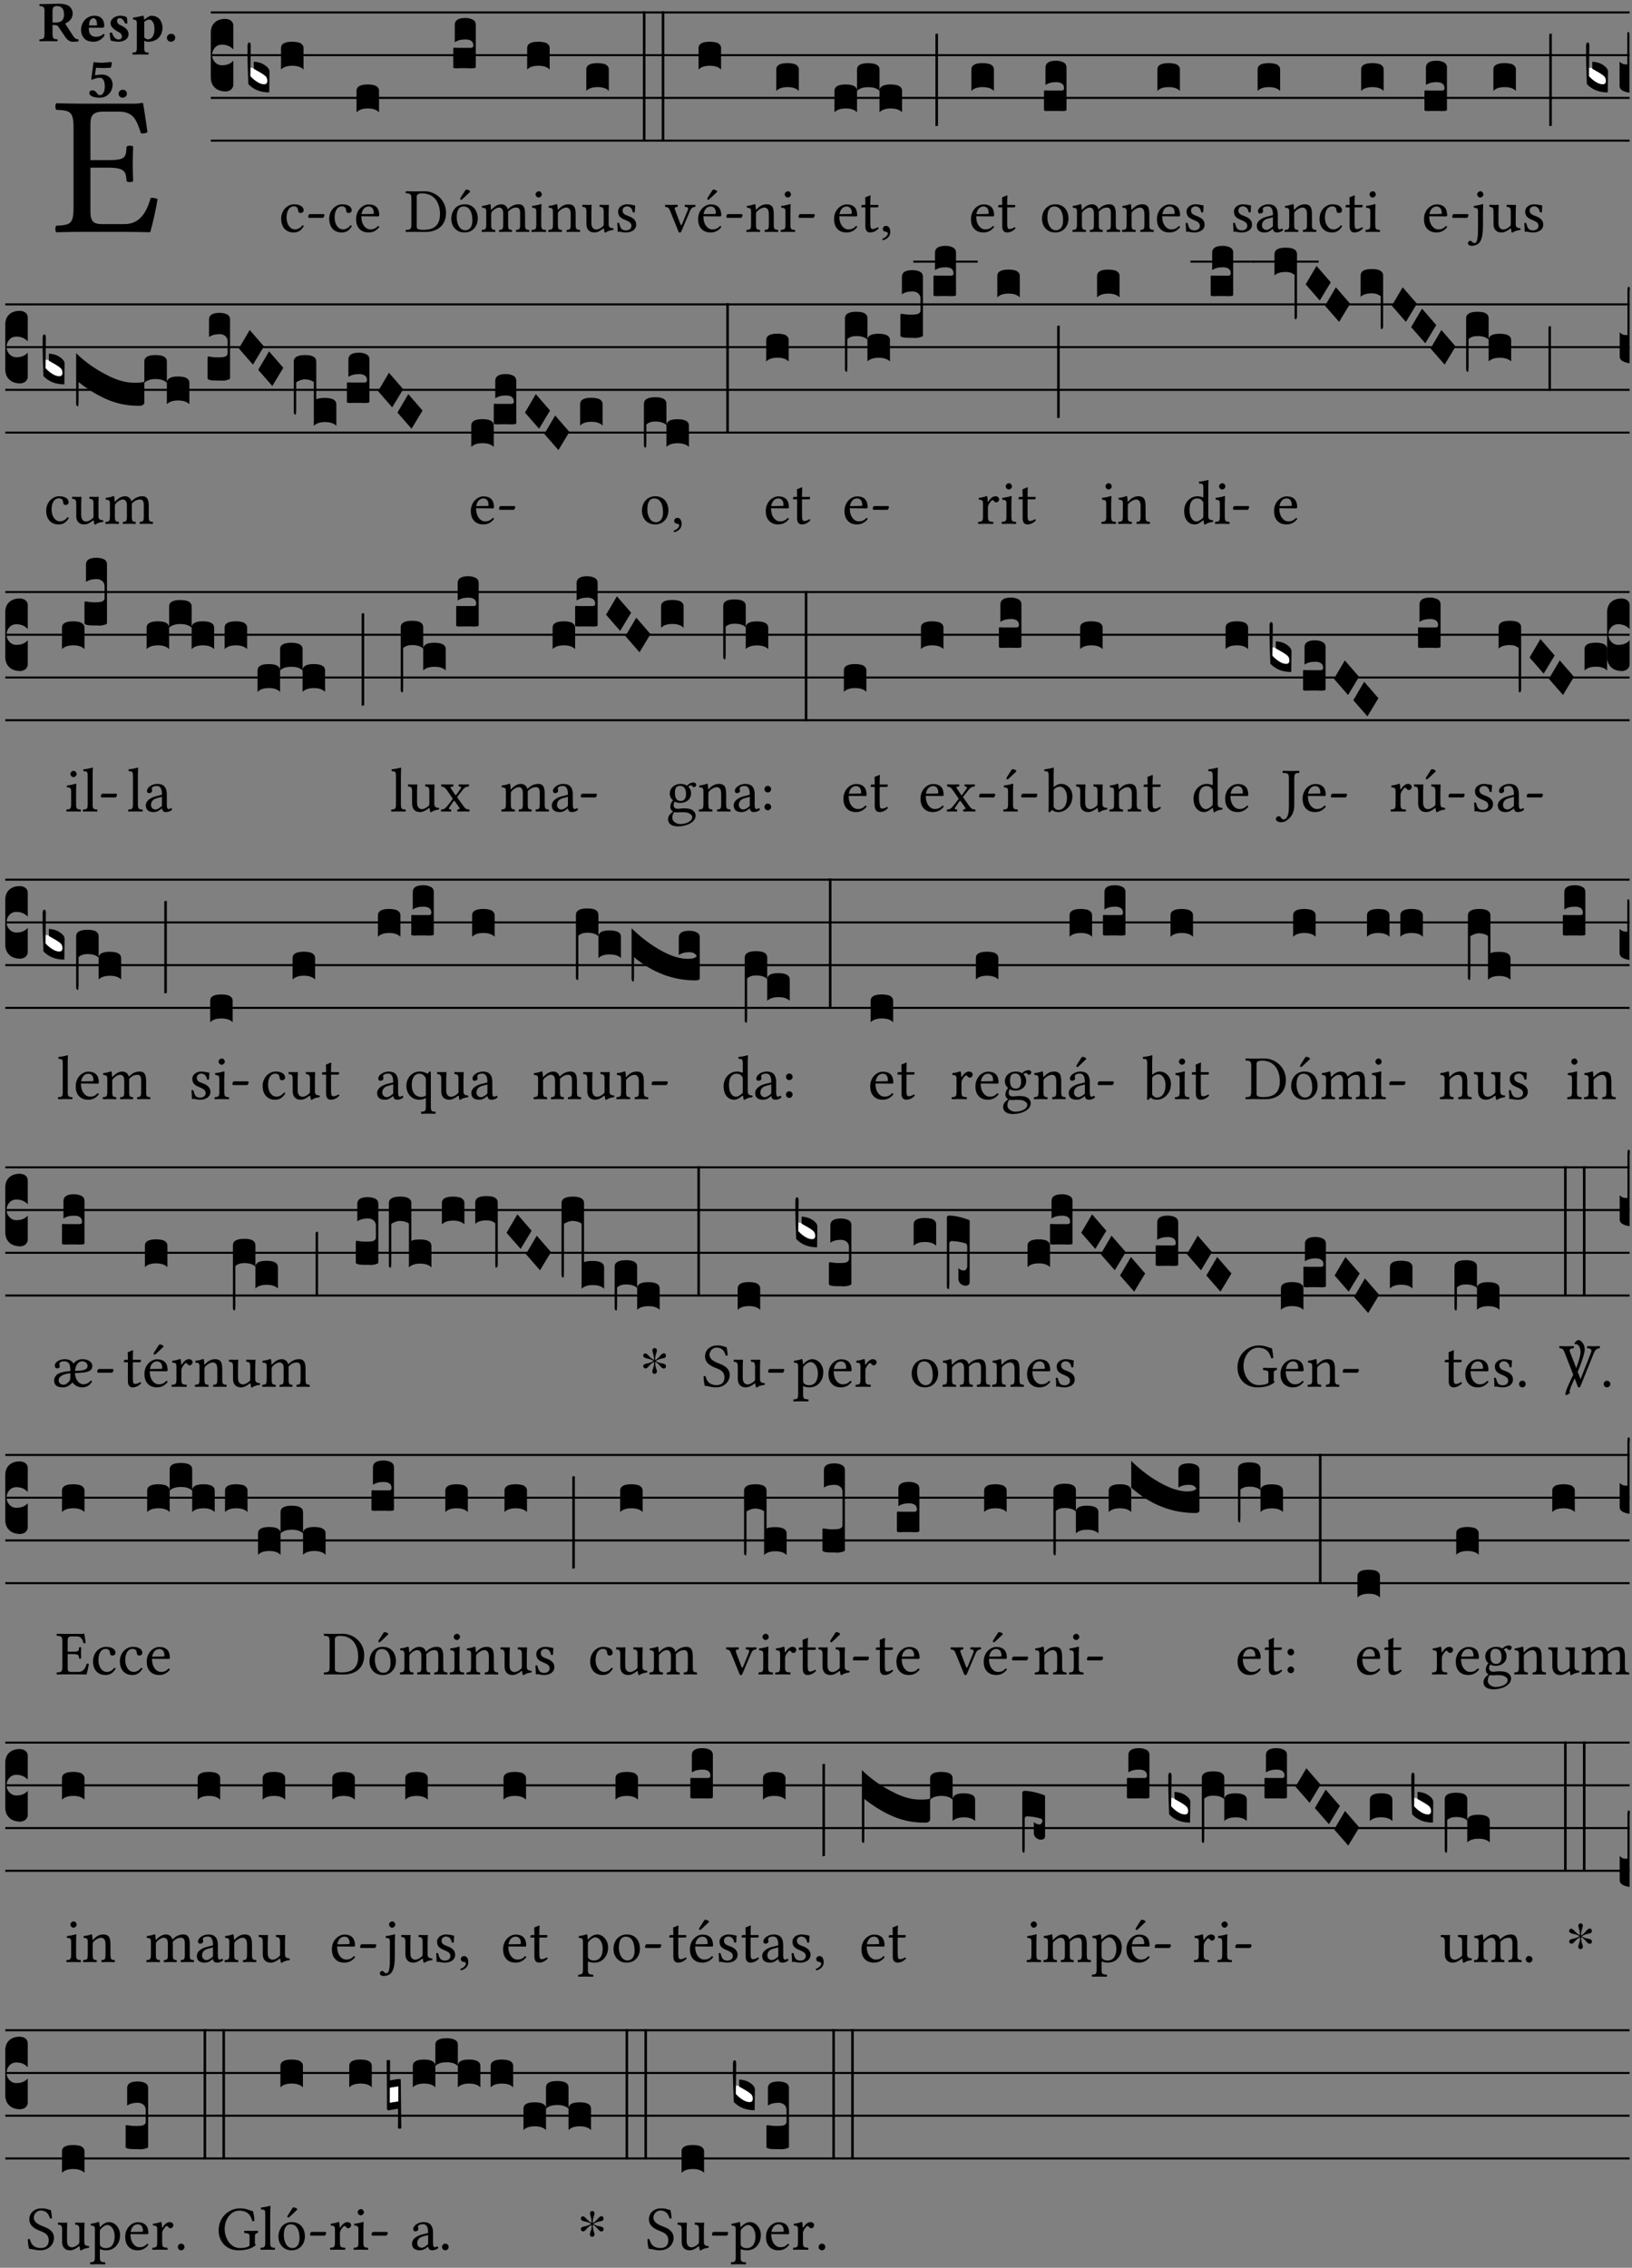 <?xml version="1.0" encoding="UTF-8" standalone="no"?>
<!DOCTYPE svg PUBLIC "-//W3C//DTD SVG 1.1//EN" "http://www.w3.org/Graphics/SVG/1.1/DTD/svg11.dtd">
<svg xmlns="http://www.w3.org/2000/svg" xmlns:xlink="http://www.w3.org/1999/xlink" version="1.1" width="311pt" height="432pt" viewBox="0 0 311 432">
<rect x="0" y="0" width="311" height="432" fill="#808080" stroke="none"/>
<g enable-background="new">
<clipPath id="cp0">
<path transform="matrix(1,0,0,-1,-71,5598)" d="M 0 0 L 453.543 0 L 453.543 5669.291 L 0 5669.291 Z "/>
</clipPath>
<g clip-path="url(#cp0)">
<symbol id="font_1_26">
<path d="M .269 .363 L .178 .363 L .178 .543 C .178 .587 .19 .607 .244 .607 L .319 .607 C .394 .607 .41 .567 .432 .498 C .444 .496 .455 .498 .465 .503 C .46 .544 .445 .64 .443 .648 C .443 .65 .442 .651 .439 .651 C .422 .648 .414 .647 .39 .647 L .135 .647 C .104 .647 .046 .648 .006 .649 C 0 .643 0 .622 .006 .616 C .076 .613 .093 .608 .093 .525 L .093 .124 C .093 .041 .076 .036 .006 .033 C 0 .027 0 .006 .006 0 C .043 .001 .103 .002 .136 .002 L .351 .002 C .399 .002 .479 0 .479 0 C .493 .05 .508 .116 .516 .167 C .505 .172 .494 .175 .481 .172 C .461 .1 .426 .041 .35 .041 L .234 .041 C .192 .041 .178 .057 .178 .104 L .178 .325 L .269 .325 C .354 .325 .357 .302 .36 .257 C .366 .251 .387 .251 .393 .257 C .392 .283 .391 .31 .391 .345 C .391 .373 .392 .407 .393 .431 C .387 .437 .366 .437 .36 .431 C .357 .376 .354 .363 .269 .363 Z "/>
</symbol>
<use xlink:href="#font_1_26" transform="matrix(37.858,0,0,-37.858,10.494,44.242)"/>
<symbol id="font_2_33">
<path d="M .434 .477 C .434 .354 .36 .335 .276 .335 L .233 .335 L .233 .534 C .233 .602 .256 .623 .309 .623 C .367 .623 .434 .599 .434 .477 M .341 .664 C .301 .664 .05 .657 .01 .657 C 0 .651 0 .629 .01 .623 C .065 .62 .093 .616 .093 .533 L .093 .132 C .093 .049 .065 .045 .01 .042 C 0 .036 0 .014 .01 .008 C .05 .009 .124 .01 .164 .01 C .204 .01 .276 .009 .316 .008 C .326 .014 .326 .036 .316 .042 C .261 .045 .233 .049 .233 .132 L .233 .293 C .312 .292 .321 .285 .335 .263 L .452 .089 C .483 .044 .524 0 .584 0 C .624 0 .676 .003 .686 .008 C .689 .014 .689 .034 .685 .042 C .64 .042 .617 .066 .589 .108 L .453 .318 C .507 .34 .585 .392 .585 .494 C .585 .534 .57 .594 .508 .631 C .471 .652 .416 .664 .341 .664 Z "/>
</symbol>
<symbol id="font_2_46">
<path d="M .14 .285 C .141 .32 .146 .357 .16 .378 C .175 .401 .202 .412 .214 .412 C .241 .412 .278 .386 .278 .306 C .278 .3 .278 .287 .276 .285 L .14 .285 M .394 .139 C .353 .097 .299 .086 .261 .086 C .183 .086 .135 .131 .135 .229 C .135 .236 .136 .24 .136 .245 L .376 .245 C .4 .245 .405 .262 .405 .276 C .405 .361 .372 .454 .225 .454 C .12 .454 0 .361 0 .208 C 0 .149 .021 .088 .064 .05 C .101 .015 .15 0 .222 0 C .291 0 .359 .035 .409 .108 C .409 .121 .404 .139 .394 .139 Z "/>
</symbol>
<symbol id="font_2_54">
<path d="M 0 .156 C .004 .106 .008 .059 .017 .022 C .035 .015 .099 0 .156 0 C .233 0 .329 .041 .329 .129 C .329 .162 .32 .19 .298 .215 C .269 .247 .228 .272 .182 .292 C .142 .309 .128 .34 .128 .37 C .128 .393 .147 .412 .176 .412 C .211 .412 .245 .38 .27 .319 C .288 .316 .299 .317 .309 .324 C .309 .36 .305 .398 .296 .43 C .264 .444 .239 .454 .184 .454 C .131 .454 .08 .434 .049 .402 C .026 .378 .015 .351 .015 .324 C .015 .294 .026 .27 .046 .249 C .077 .215 .131 .179 .162 .166 C .202 .148 .213 .112 .213 .088 C .213 .055 .181 .039 .154 .039 C .108 .039 .061 .084 .04 .158 C .024 .161 .016 .16 0 .156 Z "/>
</symbol>
<symbol id="font_2_51">
<path d="M .078 .543 L .078 .124 C .078 .041 .067 .039 .006 .034 C 0 .028 0 .006 .006 0 C .048 .001 .089 .002 .143 .002 C .196 .002 .237 .001 .28 0 C .286 .006 .286 .028 .28 .034 C .219 .038 .208 .041 .208 .124 L .208 .241 C .229 .23 .251 .224 .275 .224 C .427 .224 .526 .323 .526 .471 C .526 .526 .504 .589 .466 .628 C .43 .663 .38 .678 .329 .678 C .3 .678 .246 .643 .211 .611 L .205 .611 C .203 .639 .2 .661 .2 .661 C .199 .673 .191 .678 .177 .678 C .14 .668 .08 .654 .011 .645 C .009 .639 .011 .619 .013 .613 C .067 .607 .078 .6 .078 .543 M .208 .299 L .208 .555 C .208 .56 .207 .566 .207 .571 C .236 .597 .273 .611 .297 .611 C .338 .611 .386 .561 .386 .444 C .386 .36 .356 .266 .269 .266 C .258 .266 .233 .272 .208 .299 Z "/>
</symbol>
<symbol id="font_2_f">
<path d="M 0 .068 C 0 .03 .032 0 .072 0 C .112 0 .146 .032 .146 .07 C .146 .109 .114 .139 .074 .139 C .034 .139 0 .107 0 .068 Z "/>
</symbol>
<symbol id="font_2_16">
<path d="M .271 .198 C .271 .1 .236 .044 .181 .044 C .161 .044 .142 .064 .126 .089 C .113 .109 .088 .128 .051 .128 C .015 .128 0 .103 0 .081 C 0 .063 .014 .041 .04 .028 C .078 .007 .139 0 .187 0 C .32 0 .407 .109 .407 .229 C .407 .329 .335 .404 .217 .404 C .186 .404 .123 .397 .099 .391 C .106 .443 .112 .491 .118 .523 C .15 .52 .221 .518 .263 .518 C .299 .518 .317 .52 .378 .524 L .397 .61 L .374 .623 C .301 .616 .264 .61 .204 .61 C .163 .61 .131 .616 .074 .62 L .034 .322 L .047 .314 C .12 .341 .138 .348 .188 .348 C .235 .348 .271 .298 .271 .198 Z "/>
</symbol>
<use xlink:href="#font_2_33" transform="matrix(10.909,0,0,-10.909,7.465,7.952)"/>
<use xlink:href="#font_2_46" transform="matrix(10.909,0,0,-10.909,15.451,7.952)"/>
<use xlink:href="#font_2_54" transform="matrix(10.909,0,0,-10.909,20.905,7.952)"/>
<use xlink:href="#font_2_51" transform="matrix(10.909,0,0,-10.909,25.225,10.396)"/>
<use xlink:href="#font_2_f" transform="matrix(10.909,0,0,-10.909,31.803,7.952)"/>
<use xlink:href="#font_2_16" transform="matrix(10.909,0,0,-10.909,17.016,18.61)"/>
<use xlink:href="#font_2_f" transform="matrix(10.909,0,0,-10.909,22.591,18.61)"/>
<path transform="matrix(1,0,0,-1,40.167,2.368)" stroke-width=".388" stroke-linecap="butt" stroke-miterlimit="10" stroke-linejoin="miter" fill="none" stroke="#000000" d="M 0 0 L 270.376 0 "/>
<path transform="matrix(1,0,0,-1,40.167,10.508)" stroke-width=".388" stroke-linecap="butt" stroke-miterlimit="10" stroke-linejoin="miter" fill="none" stroke="#000000" d="M 0 0 L 270.376 0 "/>
<path transform="matrix(1,0,0,-1,40.167,18.649)" stroke-width=".388" stroke-linecap="butt" stroke-miterlimit="10" stroke-linejoin="miter" fill="none" stroke="#000000" d="M 0 0 L 270.376 0 "/>
<path transform="matrix(1,0,0,-1,40.167,26.789)" stroke-width=".388" stroke-linecap="butt" stroke-miterlimit="10" stroke-linejoin="miter" fill="none" stroke="#000000" d="M 0 0 L 270.376 0 "/>
<symbol id="font_3_d">
<path d="M 0 .106 L 0 .432 C 0 .465 .01 .491 .029 .508 C .048 .526 .075 .535 .108 .535 C .127 .534 .141 .529 .151 .52 C .161 .511 .166 .5 .166 .486 L .166 .31 L .156 .319 C .137 .336 .112 .345 .082 .345 C .054 .345 .033 .332 .019 .306 C .013 .295 .01 .282 .01 .268 C .01 .255 .013 .242 .02 .23 C .027 .219 .035 .21 .046 .203 C .057 .196 .069 .193 .082 .193 C .113 .193 .137 .201 .156 .217 L .166 .227 L .166 .05 C .166 .039 .163 .03 .157 .023 C .152 .015 .145 .009 .136 .006 C .127 .002 .118 0 .108 0 C .075 .001 .048 .01 .029 .029 C .01 .047 0 .073 0 .106 Z "/>
</symbol>
<use xlink:href="#font_3_d" transform="matrix(25.843,0,0,-25.843,40.167,17.422)"/>
<symbol id="font_1_44">
<path d="M .361 .101 C .357 .11 .349 .114 .34 .115 C .306 .071 .263 .049 .22 .049 C .147 .049 .086 .123 .086 .24 C .086 .35 .134 .416 .2 .416 C .259 .416 .267 .381 .271 .346 C .274 .319 .288 .31 .309 .31 C .33 .31 .358 .323 .358 .354 C .358 .409 .301 .449 .205 .449 C .106 .449 0 .36 0 .218 C 0 .089 .072 0 .198 0 C .258 0 .311 .019 .361 .101 Z "/>
</symbol>
<symbol id="font_1_e">
<path d="M .231 0 C .244 0 .258 .028 .258 .04 C .258 .05 .254 .06 .244 .06 L .025 .06 C .013 .06 0 .037 0 .019 C 0 .009 .006 0 .015 0 L .231 0 Z "/>
</symbol>
<use xlink:href="#font_1_44" transform="matrix(11.955,0,0,-11.955,53.581,44.286)"/>
<use xlink:href="#font_1_e" transform="matrix(11.955,0,0,-11.955,58.734,41.5)"/>
<symbol id="font_3_3a">
<path d="M 0 .065 L 0 .128 L .027 .124 L .076 .097 C .102 .082 .119 .07 .126 .061 C .133 .052 .137 .04 .137 .025 C .137 .008 .129 0 .112 0 C .101 0 .087 .005 .068 .016 C .049 .027 .033 .038 .02 .049 L 0 .065 Z "/>
</symbol>
<use xlink:href="#font_3_3a" transform="matrix(25.843,0,0,-25.843,47.558,16.181)" fill="#ffffff"/>
<symbol id="font_3_39">
<path d="M .046 .226 C .058 .226 .07 .224 .082 .221 C .094 .218 .105 .214 .114 .209 C .123 .204 .132 .198 .139 .192 C .146 .186 .152 .18 .156 .173 C .16 .166 .162 .16 .162 .155 L .16 0 C .096 0 .045 .02 .006 .061 C .002 .16 0 .225 0 .255 L 0 .341 C 0 .359 .004 .368 .013 .368 C .02 .368 .024 .359 .024 .342 L .021 .12 C .057 .08 .091 .06 .123 .06 C .138 .06 .146 .068 .146 .084 C .146 .097 .143 .108 .136 .116 C .129 .124 .114 .135 .09 .149 L .046 .174 L .046 .226 Z "/>
</symbol>
<symbol id="font_3_40">
<path d="M .082 .205 C .101 .205 .116 .203 .128 .2 C .141 .197 .15 .191 .156 .184 C .163 .177 .166 .169 .166 .158 L .166 0 C .148 .019 .12 .028 .083 .028 C .046 .028 .018 .019 0 0 L 0 .158 C 0 .189 .027 .205 .082 .205 Z "/>
</symbol>
<use xlink:href="#font_3_39" transform="matrix(25.843,0,0,-25.843,47.17,17.603)"/>
<use xlink:href="#font_3_40" transform="matrix(25.843,0,0,-25.843,53.552,13.247)"/>
<symbol id="font_1_46">
<path d="M .087 .292 C .106 .405 .176 .414 .2 .414 C .238 .414 .283 .393 .283 .309 C .283 .3 .279 .295 .268 .295 L .087 .292 M .349 .103 C .312 .065 .283 .049 .225 .049 C .189 .049 .147 .07 .116 .121 C .096 .154 .084 .2 .084 .258 L .35 .256 C .362 .256 .369 .262 .369 .273 C .369 .357 .339 .447 .2 .447 C .113 .447 0 .364 0 .212 C 0 .156 .014 .102 .047 .064 C .081 .024 .128 0 .2 0 C .276 0 .33 .035 .37 .087 C .367 .097 .361 .102 .349 .103 Z "/>
</symbol>
<use xlink:href="#font_1_44" transform="matrix(11.955,0,0,-11.955,62.739,44.286)"/>
<use xlink:href="#font_1_46" transform="matrix(11.955,0,0,-11.955,67.856,44.286)"/>
<use xlink:href="#font_3_40" transform="matrix(25.843,0,0,-25.843,67.94,21.388)"/>
<symbol id="font_1_25">
<path d="M .178 .086 L .178 .566 C .178 .601 .213 .615 .262 .615 C .478 .615 .549 .44 .549 .286 C .549 .084 .428 .034 .287 .034 C .189 .034 .178 .054 .178 .086 M .135 .647 C .099 .647 .046 .648 .006 .649 C 0 .643 0 .622 .006 .616 C .076 .613 .093 .608 .093 .525 L .093 .124 C .093 .041 .076 .036 .006 .033 C 0 .027 0 .006 .006 0 C .045 .001 .098 .002 .136 .002 C .173 .002 .215 0 .318 0 C .459 0 .645 .064 .645 .31 C .645 .496 .492 .649 .3 .649 C .229 .649 .174 .647 .135 .647 Z "/>
</symbol>
<symbol id="font_1_b3">
<path d="M .229 .681 L .153 .562 C .145 .549 .142 .545 .142 .534 C .142 .527 .149 .521 .156 .521 C .163 .521 .171 .525 .186 .54 L .301 .649 L .298 .66 C .275 .682 .249 .683 .243 .683 C .238 .683 .232 .682 .229 .681 M 0 .215 C 0 .113 .068 0 .21 0 C .274 0 .322 .022 .356 .056 C .401 .099 .422 .162 .422 .224 C .422 .328 .365 .449 .212 .449 C .146 .449 .091 .422 .055 .379 C .019 .336 0 .278 0 .215 M .197 .414 C .283 .414 .336 .336 .336 .192 C .336 .066 .271 .035 .224 .035 C .12 .035 .086 .161 .086 .238 C .086 .325 .107 .414 .197 .414 Z "/>
</symbol>
<use xlink:href="#font_1_25" transform="matrix(11.955,0,0,-11.955,77.285,44.19)"/>
<use xlink:href="#font_1_b3" transform="matrix(11.955,0,0,-11.955,86.001,44.286)"/>
<symbol id="font_3_104">
<path d="M .131 0 C .126 0 .118 0 .107 .001 C .096 .001 .087 .001 .078 .001 C .07 .001 .06 .001 .049 .001 C .038 0 .031 0 .028 0 C .016 0 .008 .001 .005 .002 C .002 .003 0 .005 0 .009 L 0 .143 C 0 .149 .002 .152 .006 .152 L .01 .152 C .015 .151 .036 .151 .075 .151 L .109 .151 C .12 .151 .128 .151 .132 .151 C .137 .152 .14 .153 .143 .155 C .146 .158 .148 .162 .148 .168 C .148 .198 .128 .213 .089 .213 C .057 .213 .031 .206 .011 .192 L .011 .321 C .011 .354 .037 .371 .089 .371 C .11 .371 .128 .367 .143 .359 C .158 .352 .166 .339 .166 .321 L .166 .01 C .166 .008 .165 .006 .164 .005 C .163 .004 .161 .003 .158 .002 C .155 .001 .151 .001 .146 .001 C .142 0 .137 0 .131 0 Z "/>
</symbol>
<use xlink:href="#font_3_104" transform="matrix(25.843,0,0,-25.843,86.379,13.015)"/>
<symbol id="font_1_4e">
<path d="M .15 .36 C .148 .389 .146 .425 .142 .436 C .139 .44 .138 .444 .13 .444 C .102 .433 .076 .424 .007 .415 C .005 .409 .007 .393 .009 .387 C .063 .382 .074 .377 .074 .319 L .074 .124 C .074 .042 .061 .037 .006 .033 C 0 .027 0 .006 .006 0 C .036 .001 .074 .002 .114 .002 C .154 .002 .184 .001 .214 0 C .22 .006 .22 .027 .214 .033 C .164 .038 .153 .042 .153 .124 L .153 .288 C .153 .309 .162 .321 .17 .33 C .209 .368 .247 .389 .278 .389 C .316 .389 .344 .365 .344 .298 L .344 .124 C .344 .042 .336 .037 .282 .033 C .277 .027 .277 .006 .282 0 C .307 .001 .344 .002 .384 .002 C .424 .002 .457 .001 .482 0 C .487 .006 .487 .027 .482 .033 C .432 .037 .423 .042 .423 .124 L .423 .283 C .423 .297 .423 .311 .422 .323 C .47 .376 .515 .389 .554 .389 C .592 .389 .614 .367 .614 .3 L .614 .124 C .614 .042 .604 .037 .552 .033 C .547 .027 .547 .006 .552 0 C .577 .001 .614 .002 .654 .002 C .694 .002 .729 .001 .757 0 C .762 .006 .762 .027 .757 .033 C .702 .037 .693 .042 .693 .124 L .693 .282 C .693 .371 .678 .441 .59 .441 C .538 .441 .477 .422 .425 .367 C .422 .364 .416 .359 .414 .367 C .404 .408 .366 .441 .314 .441 C .256 .441 .203 .406 .162 .36 C .157 .354 .15 .348 .15 .36 Z "/>
</symbol>
<symbol id="font_1_4a">
<path d="M .066 .601 C .066 .575 .09 .549 .114 .549 C .142 .549 .166 .575 .166 .597 C .166 .621 .145 .649 .118 .649 C .094 .649 .066 .625 .066 .601 M .157 .124 L .157 .323 C .157 .373 .161 .437 .161 .437 C .161 .441 .156 .444 .148 .444 C .119 .433 .08 .424 .011 .415 C .009 .409 .011 .393 .013 .387 C .067 .381 .078 .376 .078 .319 L .078 .124 C .078 .041 .067 .038 .006 .033 C 0 .027 0 .006 .006 0 C .039 .001 .078 .002 .118 .002 C .158 .002 .196 .001 .229 0 C .235 .006 .235 .027 .229 .033 C .168 .037 .157 .041 .157 .124 Z "/>
</symbol>
<use xlink:href="#font_1_4e" transform="matrix(11.955,0,0,-11.955,91.775,44.19)"/>
<use xlink:href="#font_1_4a" transform="matrix(11.955,0,0,-11.955,101.267,44.19)"/>
<use xlink:href="#font_3_40" transform="matrix(25.843,0,0,-25.843,100.456,13.247)"/>
<symbol id="font_1_4f">
<path d="M .164 .36 C .157 .353 .152 .35 .152 .36 C .151 .387 .148 .425 .144 .436 C .141 .44 .14 .444 .132 .444 C .104 .433 .078 .424 .009 .415 C .007 .409 .009 .393 .011 .387 C .065 .382 .076 .377 .076 .319 L .076 .124 C .076 .042 .066 .038 .006 .033 C 0 .027 0 .006 .006 0 C .036 .001 .076 .002 .116 .002 C .156 .002 .186 .001 .216 0 C .222 .006 .222 .027 .216 .033 C .165 .038 .155 .042 .155 .124 L .155 .288 C .155 .309 .164 .321 .172 .33 C .21 .367 .255 .389 .294 .389 C .314 .389 .335 .376 .347 .353 C .357 .333 .359 .306 .359 .276 L .359 .124 C .359 .042 .349 .038 .297 .033 C .292 .027 .292 .006 .297 0 C .327 .001 .359 .002 .399 .002 C .439 .002 .475 .001 .505 0 C .51 .006 .51 .027 .505 .033 C .449 .038 .438 .042 .438 .124 L .438 .273 C .438 .328 .434 .376 .411 .407 C .394 .429 .363 .441 .328 .441 C .279 .441 .223 .428 .164 .36 Z "/>
</symbol>
<symbol id="font_1_56">
<path d="M .197 .003 C .236 .003 .283 .023 .332 .063 C .337 .067 .346 .069 .347 .062 C .349 .036 .358 .003 .358 .003 C .366 0 .37 0 .377 .003 C .399 .021 .434 .036 .495 .043 C .501 .049 .501 .064 .495 .07 C .431 .075 .422 .094 .422 .143 L .422 .335 C .422 .365 .426 .438 .426 .438 C .426 .441 .423 .444 .418 .444 C .413 .443 .398 .442 .383 .442 C .351 .442 .315 .443 .281 .444 C .275 .438 .275 .417 .281 .411 C .33 .408 .343 .396 .343 .33 L .343 .137 C .343 .118 .341 .11 .327 .098 C .29 .066 .252 .05 .227 .05 C .197 .05 .147 .064 .147 .153 L .147 .335 C .147 .365 .151 .438 .151 .438 C .151 .441 .148 .444 .143 .444 C .138 .443 .123 .442 .108 .442 C .076 .442 .04 .443 .006 .444 C 0 .438 0 .417 .006 .411 C .054 .407 .068 .396 .068 .331 L .068 .139 C .068 .07 .098 .003 .197 .003 Z "/>
</symbol>
<symbol id="font_1_54">
<path d="M 0 .148 C .004 .099 .007 .052 .007 .01 C .017 .012 .027 .013 .032 .013 C .039 .013 .045 .013 .052 .011 C .079 .004 .106 0 .143 0 C .199 0 .302 .027 .302 .126 C .302 .194 .253 .234 .185 .259 C .124 .281 .085 .297 .085 .352 C .085 .393 .121 .416 .155 .416 C .177 .416 .235 .408 .248 .323 C .254 .317 .274 .318 .28 .324 C .283 .36 .285 .397 .286 .43 C .255 .435 .207 .449 .155 .449 C .081 .449 .014 .401 .014 .337 C .014 .264 .047 .233 .124 .201 C .207 .167 .226 .146 .226 .103 C .226 .054 .178 .033 .141 .033 C .102 .033 .08 .046 .07 .057 C .048 .08 .037 .124 .031 .149 C .025 .155 .006 .154 0 .148 Z "/>
</symbol>
<use xlink:href="#font_1_4f" transform="matrix(11.955,0,0,-11.955,104.46,44.19)"/>
<use xlink:href="#font_1_56" transform="matrix(11.955,0,0,-11.955,110.94,44.321)"/>
<use xlink:href="#font_1_54" transform="matrix(11.955,0,0,-11.955,117.623,44.286)"/>
<symbol id="font_3_26">
<path d="M 0 .96 L .019 .96 L .019 0 L 0 0 L 0 .96 Z "/>
</symbol>
<use xlink:href="#font_3_40" transform="matrix(25.843,0,0,-25.843,111.73,17.319)"/>
<use xlink:href="#font_3_26" transform="matrix(25.843,0,0,-25.843,122.507,26.958)"/>
<use xlink:href="#font_3_26" transform="matrix(25.843,0,0,-25.843,126.099,26.958)"/>
<symbol id="font_1_57">
<path d="M .32 .41 C .374 .406 .379 .393 .358 .343 L .278 .147 C .261 .107 .256 .108 .241 .15 L .168 .343 C .151 .391 .146 .403 .2 .41 C .206 .416 .206 .437 .2 .443 C .167 .442 .132 .441 .099 .441 C .066 .441 .036 .442 .006 .443 C 0 .437 0 .416 .006 .41 C .059 .403 .066 .387 .086 .337 L .214 .021 C .22 .006 .226 0 .239 0 C .249 0 .255 .006 .263 .023 L .396 .336 C .415 .379 .426 .405 .482 .41 C .488 .416 .488 .437 .482 .443 C .462 .442 .438 .441 .412 .441 C .379 .441 .345 .442 .32 .443 C .314 .437 .314 .416 .32 .41 Z "/>
</symbol>
<symbol id="font_1_a9">
<path d="M .233 .681 L .157 .562 C .149 .549 .146 .545 .146 .534 C .146 .527 .153 .521 .16 .521 C .167 .521 .175 .525 .19 .54 L .305 .649 L .302 .66 C .279 .682 .253 .683 .247 .683 C .242 .683 .236 .682 .233 .681 M .087 .292 C .106 .405 .176 .414 .2 .414 C .238 .414 .283 .393 .283 .309 C .283 .3 .279 .295 .268 .295 L .087 .292 M .349 .103 C .312 .065 .283 .049 .225 .049 C .189 .049 .147 .07 .116 .121 C .096 .154 .084 .2 .084 .258 L .35 .256 C .362 .256 .369 .262 .369 .273 C .369 .357 .339 .447 .2 .447 C .113 .447 0 .364 0 .212 C 0 .156 .014 .102 .047 .064 C .081 .024 .128 0 .2 0 C .276 0 .33 .035 .37 .087 C .367 .097 .361 .102 .349 .103 Z "/>
</symbol>
<use xlink:href="#font_1_57" transform="matrix(11.955,0,0,-11.955,126.711,44.309)"/>
<use xlink:href="#font_1_a9" transform="matrix(11.955,0,0,-11.955,133.035,44.286)"/>
<use xlink:href="#font_1_e" transform="matrix(11.955,0,0,-11.955,138.415,41.5)"/>
<use xlink:href="#font_3_40" transform="matrix(25.843,0,0,-25.843,133.12,13.247)"/>
<use xlink:href="#font_1_4f" transform="matrix(11.955,0,0,-11.955,142.217,44.19)"/>
<use xlink:href="#font_1_4a" transform="matrix(11.955,0,0,-11.955,148.745,44.19)"/>
<use xlink:href="#font_1_e" transform="matrix(11.955,0,0,-11.955,152.176,41.5)"/>
<use xlink:href="#font_3_40" transform="matrix(25.843,0,0,-25.843,147.932,17.319)"/>
<symbol id="font_1_55">
<path d="M .018 .439 C .004 .439 0 .427 0 .419 L 0 .406 C 0 .401 .001 .4 .005 .4 L .064 .4 L .064 .099 C .064 .028 .095 0 .141 0 C .187 0 .237 .022 .276 .066 C .274 .076 .268 .082 .258 .083 C .232 .063 .202 .055 .176 .055 C .149 .055 .143 .085 .143 .147 L .143 .4 L .247 .4 C .257 .4 .271 .404 .271 .413 L .271 .433 C .271 .437 .268 .439 .263 .439 L .143 .439 L .143 .478 C .143 .543 .147 .583 .147 .583 C .147 .589 .144 .591 .139 .591 C .134 .591 .126 .587 .117 .582 C .105 .576 .095 .572 .083 .568 C .071 .565 .061 .561 .061 .555 C .061 .543 .064 .55 .064 .439 L .018 .439 Z "/>
</symbol>
<symbol id="font_1_d">
<path d="M .061 .228 C .03 .228 .008 .207 .008 .179 C .008 .147 .034 .138 .052 .135 C .071 .133 .088 .127 .088 .104 C .088 .083 .052 .037 0 .024 C 0 .014 .002 .007 .009 0 C .069 .011 .127 .059 .127 .129 C .127 .189 .101 .228 .061 .228 Z "/>
</symbol>
<use xlink:href="#font_1_46" transform="matrix(11.955,0,0,-11.955,158.941,44.286)"/>
<use xlink:href="#font_1_55" transform="matrix(11.955,0,0,-11.955,164.142,44.286)"/>
<use xlink:href="#font_1_d" transform="matrix(11.955,0,0,-11.955,168.135,45.756)"/>
<symbol id="font_3_51e">
<path d="M 0 .158 C 0 .189 .027 .205 .082 .205 C .138 .205 .166 .189 .166 .158 L .166 0 C .148 .019 .12 .028 .083 .028 C .046 .028 .018 .019 0 0 L 0 .158 M .166 .315 C .166 .346 .193 .362 .248 .362 C .304 .362 .332 .346 .332 .315 L .332 .158 C .314 .176 .286 .185 .249 .185 C .212 .185 .184 .176 .166 .158 L .166 .315 M .332 .158 C .332 .189 .359 .205 .414 .205 C .47 .205 .498 .189 .498 .158 L .498 0 C .48 .019 .452 .028 .415 .028 C .378 .028 .35 .019 .332 0 L .332 .158 Z "/>
</symbol>
<symbol id="font_3_34">
<path d="M .019 .682 L .019 .003 C .009 .002 .003 .001 0 0 L 0 .679 C .003 .681 .01 .682 .019 .682 Z "/>
</symbol>
<use xlink:href="#font_3_51e" transform="matrix(25.843,0,0,-25.843,159.026,21.388)"/>
<use xlink:href="#font_3_34" transform="matrix(25.843,0,0,-25.843,178.258,24.038)"/>
<use xlink:href="#font_1_46" transform="matrix(11.955,0,0,-11.955,185.026,44.286)"/>
<use xlink:href="#font_1_55" transform="matrix(11.955,0,0,-11.955,190.227,44.286)"/>
<use xlink:href="#font_3_40" transform="matrix(25.843,0,0,-25.843,185.111,17.319)"/>
<symbol id="font_1_50">
<path d="M 0 .215 C 0 .113 .068 0 .21 0 C .274 0 .322 .022 .356 .056 C .401 .099 .422 .162 .422 .224 C .422 .328 .365 .449 .212 .449 C .146 .449 .091 .422 .055 .379 C .019 .336 0 .278 0 .215 M .197 .414 C .283 .414 .336 .336 .336 .192 C .336 .066 .271 .035 .224 .035 C .12 .035 .086 .161 .086 .238 C .086 .325 .107 .414 .197 .414 Z "/>
</symbol>
<use xlink:href="#font_1_50" transform="matrix(11.955,0,0,-11.955,198.568,44.286)"/>
<use xlink:href="#font_3_104" transform="matrix(25.843,0,0,-25.843,198.946,21.156)"/>
<use xlink:href="#font_1_4e" transform="matrix(11.955,0,0,-11.955,204.343,44.19)"/>
<use xlink:href="#font_1_4f" transform="matrix(11.955,0,0,-11.955,213.788,44.19)"/>
<use xlink:href="#font_1_46" transform="matrix(11.955,0,0,-11.955,220.471,44.286)"/>
<use xlink:href="#font_1_54" transform="matrix(11.955,0,0,-11.955,225.946,44.286)"/>
<use xlink:href="#font_3_40" transform="matrix(25.843,0,0,-25.843,220.555,17.319)"/>
<symbol id="font_1_42">
<path d="M .257 .243 L .257 .111 C .257 .098 .251 .091 .243 .085 C .217 .064 .183 .041 .155 .041 C .105 .041 .083 .081 .083 .112 C .083 .157 .104 .203 .178 .222 L .257 .243 M .257 .058 C .263 .027 .273 0 .324 0 C .362 0 .398 .017 .419 .037 C .417 .049 .413 .057 .402 .064 C .394 .057 .377 .048 .365 .048 C .336 .048 .335 .087 .335 .133 L .335 .28 C .335 .422 .257 .449 .184 .449 C .102 .449 .019 .395 .019 .338 C .019 .314 .031 .302 .054 .302 C .083 .302 .101 .323 .101 .336 C .101 .343 .1 .35 .098 .354 C .097 .357 .096 .363 .096 .374 C .096 .405 .138 .416 .176 .416 C .21 .416 .257 .399 .257 .286 C .257 .279 .254 .275 .251 .274 L .165 .253 C .069 .229 0 .176 0 .108 C 0 .026 .056 0 .126 0 C .16 0 .191 .008 .235 .042 L .255 .058 L .257 .058 Z "/>
</symbol>
<use xlink:href="#font_1_54" transform="matrix(11.955,0,0,-11.955,234.981,44.286)"/>
<use xlink:href="#font_1_42" transform="matrix(11.955,0,0,-11.955,239.5,44.286)"/>
<use xlink:href="#font_3_40" transform="matrix(25.843,0,0,-25.843,239.657,17.319)"/>
<use xlink:href="#font_1_4f" transform="matrix(11.955,0,0,-11.955,244.772,44.19)"/>
<use xlink:href="#font_1_44" transform="matrix(11.955,0,0,-11.955,251.455,44.286)"/>
<use xlink:href="#font_1_55" transform="matrix(11.955,0,0,-11.955,256.428,44.286)"/>
<use xlink:href="#font_1_4a" transform="matrix(11.955,0,0,-11.955,260.194,44.19)"/>
<use xlink:href="#font_3_40" transform="matrix(25.843,0,0,-25.843,259.383,17.319)"/>
<use xlink:href="#font_1_46" transform="matrix(11.955,0,0,-11.955,271.362,44.286)"/>
<use xlink:href="#font_1_e" transform="matrix(11.955,0,0,-11.955,276.742,41.5)"/>
<use xlink:href="#font_3_104" transform="matrix(25.843,0,0,-25.843,271.447,21.156)"/>
<symbol id="font_1_4b">
<path d="M .147 .822 C .147 .796 .171 .77 .195 .77 C .223 .77 .247 .796 .247 .818 C .247 .842 .226 .87 .199 .87 C .175 .87 .147 .846 .147 .822 M .161 .54 L .161 .299 C .161 .167 .157 .044 .107 .044 C .096 .044 .083 .048 .076 .055 C .066 .065 .054 .081 .032 .081 C .021 .081 0 .061 0 .043 C 0 .014 .036 0 .055 0 C .076 0 .128 .003 .165 .034 C .212 .072 .24 .144 .24 .333 L .24 .544 C .24 .594 .244 .658 .244 .658 C .244 .662 .239 .665 .231 .665 C .203 .654 .163 .645 .094 .636 C .092 .63 .094 .614 .096 .608 C .15 .603 .161 .597 .161 .54 Z "/>
</symbol>
<use xlink:href="#font_1_4b" transform="matrix(11.955,0,0,-11.955,279.731,46.832)"/>
<use xlink:href="#font_1_56" transform="matrix(11.955,0,0,-11.955,283.796,44.321)"/>
<use xlink:href="#font_1_54" transform="matrix(11.955,0,0,-11.955,290.479,44.286)"/>
<use xlink:href="#font_3_40" transform="matrix(25.843,0,0,-25.843,284.586,17.319)"/>
<use xlink:href="#font_3_34" transform="matrix(25.843,0,0,-25.843,295.233,24.038)"/>
<use xlink:href="#font_3_3a" transform="matrix(25.843,0,0,-25.843,302.636,16.181)" fill="#ffffff"/>
<symbol id="font_3_16">
<path d="M 0 .049 L 0 .228 C .009 .22 .018 .215 .025 .212 C .032 .209 .043 .208 .057 .208 L .057 .429 C .057 .442 .059 .448 .064 .448 L .065 .448 C .07 .447 .073 .437 .073 .416 L .073 0 C .024 .007 0 .024 0 .049 Z "/>
</symbol>
<use xlink:href="#font_3_39" transform="matrix(25.843,0,0,-25.843,302.248,17.603)"/>
<use xlink:href="#font_3_16" transform="matrix(25.843,0,0,-25.843,308.631,17.654)"/>
<path transform="matrix(1,0,0,-1,1,57.983)" stroke-width=".388" stroke-linecap="butt" stroke-miterlimit="10" stroke-linejoin="miter" fill="none" stroke="#000000" d="M 0 0 L 309.543 0 "/>
<path transform="matrix(1,0,0,-1,1,66.124)" stroke-width=".388" stroke-linecap="butt" stroke-miterlimit="10" stroke-linejoin="miter" fill="none" stroke="#000000" d="M 0 0 L 309.543 0 "/>
<path transform="matrix(1,0,0,-1,1,74.264)" stroke-width=".388" stroke-linecap="butt" stroke-miterlimit="10" stroke-linejoin="miter" fill="none" stroke="#000000" d="M 0 0 L 309.543 0 "/>
<path transform="matrix(1,0,0,-1,1,82.405)" stroke-width=".388" stroke-linecap="butt" stroke-miterlimit="10" stroke-linejoin="miter" fill="none" stroke="#000000" d="M 0 0 L 309.543 0 "/>
<use xlink:href="#font_3_d" transform="matrix(25.843,0,0,-25.843,1,73.037)"/>
<use xlink:href="#font_1_44" transform="matrix(11.955,0,0,-11.955,8.803,99.902)"/>
<use xlink:href="#font_1_56" transform="matrix(11.955,0,0,-11.955,13.717,99.938)"/>
<use xlink:href="#font_1_4e" transform="matrix(11.955,0,0,-11.955,20.065,99.806)"/>
<use xlink:href="#font_3_3a" transform="matrix(25.843,0,0,-25.843,8.513,71.796)" fill="#ffffff"/>
<symbol id="font_3_8e3">
<path d="M .503 .331 C .503 .362 .53 .378 .585 .378 C .641 .378 .669 .362 .669 .331 L .669 .173 C .651 .192 .623 .201 .586 .201 C .549 .201 .521 .192 .503 .173 L .503 .028 C .503 .021 .5 .016 .493 .011 C .487 .006 .479 .004 .469 .004 C .384 .003 .306 .018 .235 .048 C .164 .077 .091 .121 .018 .179 L .018 .047 C .018 .035 .018 .026 .017 .02 C .017 .014 .017 .01 .016 .007 C .016 .004 .016 .002 .015 .001 C .014 0 .013 0 .011 0 C .008 .001 .005 .003 .003 .007 C .001 .01 0 .015 0 .021 L 0 .392 C .069 .323 .153 .266 .25 .219 C .315 .188 .376 .173 .433 .174 C .468 .174 .491 .176 .503 .181 L .503 .331 M .669 .173 C .669 .204 .696 .22 .751 .22 C .807 .22 .835 .204 .835 .173 L .835 .016 C .817 .034 .789 .043 .752 .043 C .715 .043 .687 .034 .669 .016 L .669 .173 Z "/>
</symbol>
<symbol id="font_3_105">
<path d="M 0 .016 L 0 .169 C 0 .175 .002 .178 .006 .178 L .01 .178 C .031 .174 .051 .172 .069 .172 C .073 .172 .077 .172 .081 .172 C .085 .172 .089 .172 .092 .172 C .096 .173 .099 .173 .102 .173 C .117 .173 .128 .176 .136 .181 C .144 .186 .148 .193 .148 .202 L .148 .289 C .148 .299 .146 .308 .142 .315 C .138 .323 .131 .33 .122 .335 C .113 .34 .102 .343 .089 .343 C .057 .343 .031 .336 .011 .322 L .011 .451 C .011 .484 .037 .5 .089 .5 C .11 .5 .128 .496 .143 .489 C .158 .482 .166 .469 .166 .451 L .166 .017 C .166 .013 .16 .009 .147 .006 C .135 .002 .122 0 .107 0 C .104 0 .099 0 .094 .001 C .089 .001 .082 .001 .074 .001 C .052 .001 .036 .002 .027 .003 C .009 .006 0 .011 0 .016 Z "/>
</symbol>
<symbol id="font_3_1a">
<path d="M 0 .119 L .08 .255 L .185 .134 L .104 0 L 0 .119 Z "/>
</symbol>
<symbol id="font_3_1af">
<path d="M 0 .104 L 0 .474 C 0 .506 .028 .522 .084 .522 C .139 .522 .166 .506 .166 .474 L .166 .196 C .179 .203 .2 .206 .23 .206 C .286 .206 .314 .19 .314 .158 L .314 0 C .296 .019 .268 .028 .231 .028 C .194 .028 .166 .019 .148 0 L .148 .323 C .144 .326 .14 .329 .135 .331 C .13 .333 .125 .335 .12 .337 C .115 .338 .109 .34 .102 .341 C .096 .342 .09 .342 .083 .343 C .071 .343 .058 .34 .045 .335 C .032 .33 .023 .325 .018 .321 L .018 .13 C .018 .118 .018 .109 .017 .103 C .017 .097 .017 .093 .016 .09 C .016 .087 .016 .085 .015 .084 C .014 .083 .013 .083 .011 .083 C .008 .084 .005 .086 .003 .09 C .001 .093 0 .098 0 .104 Z "/>
</symbol>
<use xlink:href="#font_3_39" transform="matrix(25.843,0,0,-25.843,8.125,73.218)"/>
<use xlink:href="#font_3_8e3" transform="matrix(25.843,0,0,-25.843,14.508,77.404)"/>
<use xlink:href="#font_3_105" transform="matrix(25.843,0,0,-25.843,39.55,72.52)"/>
<use xlink:href="#font_3_1a" transform="matrix(25.843,0,0,-25.843,45.517,69.458)"/>
<use xlink:href="#font_3_1a" transform="matrix(25.843,0,0,-25.843,49.207,73.528)"/>
<use xlink:href="#font_3_1af" transform="matrix(25.843,0,0,-25.843,55.978,81.126)"/>
<use xlink:href="#font_3_104" transform="matrix(25.843,0,0,-25.843,66.107,76.771)"/>
<use xlink:href="#font_3_1a" transform="matrix(25.843,0,0,-25.843,72.051,77.598)"/>
<use xlink:href="#font_3_1a" transform="matrix(25.843,0,0,-25.843,75.739,81.669)"/>
<use xlink:href="#font_1_46" transform="matrix(11.955,0,0,-11.955,89.72,99.902)"/>
<use xlink:href="#font_1_e" transform="matrix(11.955,0,0,-11.955,95.1,97.116)"/>
<use xlink:href="#font_3_40" transform="matrix(25.843,0,0,-25.843,89.805,85.144)"/>
<use xlink:href="#font_3_104" transform="matrix(25.843,0,0,-25.843,94.095,80.842)"/>
<use xlink:href="#font_3_1a" transform="matrix(25.843,0,0,-25.843,100.039,81.669)"/>
<use xlink:href="#font_3_1a" transform="matrix(25.843,0,0,-25.843,103.727,85.739)"/>
<use xlink:href="#font_3_40" transform="matrix(25.843,0,0,-25.843,110.549,81.074)"/>
<use xlink:href="#font_1_50" transform="matrix(11.955,0,0,-11.955,122.328,99.902)"/>
<use xlink:href="#font_1_d" transform="matrix(11.955,0,0,-11.955,128.377,101.372)"/>
<symbol id="font_3_1b8">
<path d="M 0 .021 L 0 .323 C 0 .355 .028 .371 .084 .371 C .112 .371 .133 .367 .146 .359 C .159 .351 .166 .339 .166 .323 L .166 .169 C .17 .196 .197 .209 .248 .209 C .304 .209 .332 .193 .332 .162 L .332 .005 C .314 .023 .286 .032 .249 .032 C .212 .032 .184 .023 .166 .005 L .166 .166 C .149 .183 .121 .192 .083 .192 C .056 .192 .035 .185 .018 .17 L .018 .047 C .018 .036 .018 .027 .017 .021 C .017 .015 .017 .01 .016 .007 C .016 .004 .016 .002 .015 .001 C .014 0 .013 0 .011 0 C .008 .001 .006 .002 .004 .004 C .003 .006 .002 .008 .001 .011 C 0 .014 0 .017 0 .021 Z "/>
</symbol>
<use xlink:href="#font_3_1b8" transform="matrix(25.843,0,0,-25.843,122.706,85.261)"/>
<use xlink:href="#font_3_26" transform="matrix(25.843,0,0,-25.843,138.403,82.573)"/>
<use xlink:href="#font_1_46" transform="matrix(11.955,0,0,-11.955,145.925,99.902)"/>
<use xlink:href="#font_1_55" transform="matrix(11.955,0,0,-11.955,151.126,99.902)"/>
<use xlink:href="#font_3_40" transform="matrix(25.843,0,0,-25.843,146.01,68.863)"/>
<use xlink:href="#font_1_46" transform="matrix(11.955,0,0,-11.955,160.93,99.902)"/>
<use xlink:href="#font_1_e" transform="matrix(11.955,0,0,-11.955,166.31,97.116)"/>
<symbol id="font_3_1ae">
<path d="M 0 .021 L 0 .395 C 0 .427 .028 .443 .084 .443 C .112 .443 .133 .439 .146 .431 C .159 .423 .166 .411 .166 .395 L .166 .241 C .17 .268 .197 .281 .248 .281 C .304 .281 .332 .265 .332 .234 L .332 .077 C .314 .095 .286 .104 .249 .104 C .212 .104 .184 .095 .166 .077 L .166 .238 C .149 .255 .121 .264 .083 .264 C .056 .264 .035 .257 .018 .242 L .018 .047 C .018 .035 .018 .026 .017 .02 C .017 .014 .017 .01 .016 .007 C .016 .004 .016 .002 .015 .001 C .014 0 .013 0 .011 0 C .008 .001 .005 .003 .003 .007 C .001 .01 0 .015 0 .021 Z "/>
</symbol>
<use xlink:href="#font_3_1ae" transform="matrix(25.843,0,0,-25.843,161.015,70.84)"/>
<use xlink:href="#font_3_105" transform="matrix(25.843,0,0,-25.843,171.585,64.38)"/>
<path transform="matrix(1,0,0,-1,174.04,49.843)" stroke-width=".388" stroke-linecap="butt" stroke-miterlimit="10" stroke-linejoin="miter" fill="none" stroke="#000000" d="M 0 0 L 12.274 0 "/>
<use xlink:href="#font_3_104" transform="matrix(25.843,0,0,-25.843,177.889,56.42)"/>
<symbol id="font_1_53">
<path d="M .156 .36 C .154 .4 .152 .425 .148 .436 C .145 .44 .144 .444 .136 .444 C .108 .433 .082 .424 .013 .415 C .011 .409 .013 .393 .015 .387 C .069 .382 .08 .377 .08 .319 L .08 .124 C .08 .041 .068 .037 .006 .033 C 0 .027 0 .006 .006 0 C .041 .001 .08 .002 .12 .002 C .16 .002 .206 .001 .241 0 C .247 .006 .247 .027 .241 .033 C .171 .038 .159 .041 .159 .124 L .159 .263 C .159 .289 .171 .312 .183 .33 C .194 .346 .217 .379 .229 .379 C .238 .379 .247 .376 .254 .366 C .262 .356 .273 .343 .291 .343 C .315 .343 .338 .368 .338 .393 C .338 .412 .32 .441 .278 .441 C .231 .441 .19 .397 .167 .358 C .161 .347 .156 .355 .156 .36 Z "/>
</symbol>
<use xlink:href="#font_1_53" transform="matrix(11.955,0,0,-11.955,186.363,99.806)"/>
<use xlink:href="#font_1_4a" transform="matrix(11.955,0,0,-11.955,190.858,99.806)"/>
<use xlink:href="#font_1_55" transform="matrix(11.955,0,0,-11.955,194.11,99.902)"/>
<use xlink:href="#font_3_40" transform="matrix(25.843,0,0,-25.843,190.047,56.653)"/>
<use xlink:href="#font_3_34" transform="matrix(25.843,0,0,-25.843,201.453,79.652)"/>
<use xlink:href="#font_1_4a" transform="matrix(11.955,0,0,-11.955,209.873,99.806)"/>
<use xlink:href="#font_1_4f" transform="matrix(11.955,0,0,-11.955,213.065,99.806)"/>
<use xlink:href="#font_3_40" transform="matrix(25.843,0,0,-25.843,209.061,56.653)"/>
<symbol id="font_1_45">
<path d="M .306 .137 C .306 .118 .304 .11 .29 .098 C .253 .066 .221 .05 .196 .05 C .142 .05 .086 .109 .086 .234 C .086 .306 .1 .346 .115 .367 C .146 .414 .188 .417 .208 .417 C .244 .417 .269 .404 .289 .381 C .303 .365 .306 .358 .306 .327 L .306 .137 M .295 .063 C .299 .067 .309 .069 .31 .062 C .312 .037 .321 .003 .321 .003 C .329 0 .334 0 .34 .003 C .362 .021 .397 .036 .458 .043 C .464 .049 .464 .064 .458 .07 C .394 .075 .385 .094 .385 .143 L .385 .596 C .385 .661 .389 .701 .389 .701 C .389 .708 .385 .711 .376 .711 C .351 .701 .276 .687 .236 .684 C .234 .676 .236 .66 .242 .654 C .294 .651 .306 .656 .306 .572 L .306 .444 C .306 .437 .304 .435 .297 .435 C .293 .435 .252 .452 .219 .452 C .153 .452 .109 .43 .069 .392 C .026 .349 0 .29 0 .216 C 0 .093 .062 .003 .17 .003 C .209 .003 .246 .023 .295 .063 Z "/>
</symbol>
<use xlink:href="#font_1_45" transform="matrix(11.955,0,0,-11.955,225.654,99.938)"/>
<use xlink:href="#font_1_4a" transform="matrix(11.955,0,0,-11.955,231.524,99.806)"/>
<use xlink:href="#font_1_e" transform="matrix(11.955,0,0,-11.955,234.955,97.116)"/>
<path transform="matrix(1,0,0,-1,226.863,49.843)" stroke-width=".388" stroke-linecap="butt" stroke-miterlimit="10" stroke-linejoin="miter" fill="none" stroke="#000000" d="M 0 0 L 12.274 0 "/>
<use xlink:href="#font_3_104" transform="matrix(25.843,0,0,-25.843,230.713,56.42)"/>
<use xlink:href="#font_1_46" transform="matrix(11.955,0,0,-11.955,242.785,99.902)"/>
<path transform="matrix(1,0,0,-1,238.736,49.843)" stroke-width=".388" stroke-linecap="butt" stroke-miterlimit="10" stroke-linejoin="miter" fill="none" stroke="#000000" d="M 0 0 L 12.558 0 "/>
<symbol id="font_3_f3">
<path d="M 0 .48 C 0 .496 .007 .508 .02 .516 C .034 .524 .055 .528 .083 .528 C .138 .528 .166 .512 .166 .48 L .166 .021 C .166 .009 .162 .002 .155 0 C .153 0 .152 0 .151 .001 C .15 .002 .15 .004 .149 .007 C .149 .01 .149 .014 .148 .02 C .148 .026 .148 .035 .148 .047 L .148 .327 C .131 .342 .11 .349 .083 .349 C .045 .349 .017 .34 0 .323 L 0 .48 Z "/>
</symbol>
<symbol id="font_3_f2">
<path d="M 0 .395 C 0 .411 .007 .423 .02 .431 C .034 .439 .055 .443 .083 .443 C .138 .443 .166 .427 .166 .395 L .166 .021 C .166 .009 .162 .002 .155 0 C .153 0 .152 0 .151 .001 C .15 .002 .15 .004 .149 .007 C .149 .01 .149 .014 .148 .02 C .148 .026 .148 .035 .148 .047 L .148 .242 C .131 .257 .11 .264 .083 .264 C .045 .264 .017 .255 0 .238 L 0 .395 Z "/>
</symbol>
<symbol id="font_3_1b">
<path d="M 0 0 L 0 .471 C .002 .474 .008 .476 .018 .477 L .018 0 L 0 0 Z "/>
</symbol>
<symbol id="font_3_14">
<path d="M 0 .049 L 0 .228 C .006 .223 .011 .218 .016 .215 C .021 .212 .027 .21 .033 .209 C .04 .208 .048 .208 .057 .208 L .057 .535 C .057 .554 .06 .564 .065 .564 L .066 .564 C .072 .564 .075 .559 .075 .548 C .075 .543 .074 .537 .073 .53 L .073 0 C .024 .007 0 .024 0 .049 Z "/>
</symbol>
<use xlink:href="#font_3_f3" transform="matrix(25.843,0,0,-25.843,242.87,60.826)"/>
<use xlink:href="#font_3_1a" transform="matrix(25.843,0,0,-25.843,248.813,57.247)"/>
<use xlink:href="#font_3_1a" transform="matrix(25.843,0,0,-25.843,252.502,61.317)"/>
<use xlink:href="#font_3_f2" transform="matrix(25.843,0,0,-25.843,259.285,62.7)"/>
<use xlink:href="#font_3_1a" transform="matrix(25.843,0,0,-25.843,265.229,61.317)"/>
<use xlink:href="#font_3_1a" transform="matrix(25.843,0,0,-25.843,268.918,65.388)"/>
<use xlink:href="#font_3_1a" transform="matrix(25.843,0,0,-25.843,272.607,69.458)"/>
<use xlink:href="#font_3_1ae" transform="matrix(25.843,0,0,-25.843,279.391,70.84)"/>
<use xlink:href="#font_3_1b" transform="matrix(25.843,0,0,-25.843,295.087,74.432)"/>
<use xlink:href="#font_3_14" transform="matrix(25.843,0,0,-25.843,308.657,69.199)"/>
<path transform="matrix(1,0,0,-1,1,112.778)" stroke-width=".388" stroke-linecap="butt" stroke-miterlimit="10" stroke-linejoin="miter" fill="none" stroke="#000000" d="M 0 0 L 309.543 0 "/>
<path transform="matrix(1,0,0,-1,1,120.918)" stroke-width=".388" stroke-linecap="butt" stroke-miterlimit="10" stroke-linejoin="miter" fill="none" stroke="#000000" d="M 0 0 L 309.543 0 "/>
<path transform="matrix(1,0,0,-1,1,129.059)" stroke-width=".388" stroke-linecap="butt" stroke-miterlimit="10" stroke-linejoin="miter" fill="none" stroke="#000000" d="M 0 0 L 309.543 0 "/>
<path transform="matrix(1,0,0,-1,1,137.2)" stroke-width=".388" stroke-linecap="butt" stroke-miterlimit="10" stroke-linejoin="miter" fill="none" stroke="#000000" d="M 0 0 L 309.543 0 "/>
<use xlink:href="#font_3_d" transform="matrix(25.843,0,0,-25.843,1,127.832)"/>
<symbol id="font_1_4d">
<path d="M .078 .124 C .078 .041 .067 .036 .006 .033 C 0 .027 0 .006 .006 0 C .041 .001 .078 .002 .118 .002 C .158 .002 .196 .001 .229 0 C .235 .006 .235 .027 .229 .033 C .168 .036 .157 .041 .157 .124 L .157 .585 C .157 .65 .161 .69 .161 .69 C .161 .697 .157 .7 .148 .7 C .123 .69 .048 .676 .008 .673 C .006 .665 .008 .649 .014 .643 C .072 .639 .078 .636 .078 .561 L .078 .124 Z "/>
</symbol>
<use xlink:href="#font_1_4a" transform="matrix(11.955,0,0,-11.955,12.622,154.6)"/>
<use xlink:href="#font_1_4d" transform="matrix(11.955,0,0,-11.955,15.778,154.6)"/>
<use xlink:href="#font_1_e" transform="matrix(11.955,0,0,-11.955,19.209,151.91)"/>
<use xlink:href="#font_3_40" transform="matrix(25.843,0,0,-25.843,11.809,123.657)"/>
<use xlink:href="#font_3_105" transform="matrix(25.843,0,0,-25.843,16.099,119.174)"/>
<use xlink:href="#font_1_4d" transform="matrix(11.955,0,0,-11.955,24.401,154.6)"/>
<use xlink:href="#font_1_42" transform="matrix(11.955,0,0,-11.955,27.785,154.696)"/>
<use xlink:href="#font_3_51e" transform="matrix(25.843,0,0,-25.843,27.941,123.657)"/>
<use xlink:href="#font_3_40" transform="matrix(25.843,0,0,-25.843,42.801,123.657)"/>
<use xlink:href="#font_3_51e" transform="matrix(25.843,0,0,-25.843,49.083,131.799)"/>
<use xlink:href="#font_3_34" transform="matrix(25.843,0,0,-25.843,68.911,134.447)"/>
<symbol id="font_1_59">
<path d="M .167 .36 C .144 .393 .151 .395 .196 .4 C .202 .406 .202 .427 .196 .433 C .169 .432 .125 .431 .095 .431 C .065 .431 .035 .432 .009 .433 C .003 .427 .003 .406 .009 .4 C .043 .397 .071 .38 .099 .339 L .186 .212 C .19 .204 .19 .201 .187 .197 L .103 .089 C .063 .038 .041 .035 .006 .033 C 0 .027 0 .006 .006 0 C .026 .001 .048 .002 .078 .002 C .108 .002 .136 .001 .162 0 C .168 .006 .168 .027 .162 .033 C .126 .036 .117 .04 .14 .073 L .203 .164 C .211 .175 .214 .174 .221 .166 L .279 .086 C .313 .038 .297 .036 .266 .033 C .26 .027 .26 .006 .266 0 C .296 .001 .329 .002 .365 .002 C .403 .002 .43 .001 .454 0 C .46 .006 .46 .027 .454 .033 C .408 .036 .394 .039 .354 .096 L .264 .223 C .259 .228 .259 .232 .264 .238 L .348 .345 C .385 .392 .408 .397 .445 .4 C .451 .406 .451 .427 .445 .433 C .425 .432 .402 .431 .372 .431 C .342 .431 .314 .432 .288 .433 C .282 .427 .282 .406 .288 .4 C .324 .396 .336 .392 .312 .359 L .247 .268 C .239 .258 .235 .258 .228 .27 L .167 .36 Z "/>
</symbol>
<use xlink:href="#font_1_4d" transform="matrix(11.955,0,0,-11.955,74.524,154.6)"/>
<use xlink:href="#font_1_56" transform="matrix(11.955,0,0,-11.955,77.716,154.732)"/>
<use xlink:href="#font_1_59" transform="matrix(11.955,0,0,-11.955,84.005,154.6)"/>
<symbol id="font_3_1b3">
<path d="M 0 .021 L 0 .48 C 0 .512 .028 .528 .084 .528 C .112 .528 .133 .524 .146 .516 C .159 .508 .166 .496 .166 .48 L .166 .326 C .17 .353 .197 .366 .248 .366 C .304 .366 .332 .35 .332 .319 L .332 .162 C .314 .18 .286 .189 .249 .189 C .212 .189 .184 .18 .166 .162 L .166 .323 C .149 .34 .121 .349 .083 .349 C .056 .349 .035 .342 .018 .327 L .018 .047 C .018 .035 .018 .026 .017 .02 C .017 .014 .017 .01 .016 .007 C .016 .004 .016 .002 .015 .001 C .014 0 .013 0 .011 0 C .008 .001 .006 .002 .004 .004 C .003 .005 .002 .008 .001 .011 C 0 .014 0 .017 0 .021 Z "/>
</symbol>
<use xlink:href="#font_3_1b3" transform="matrix(25.843,0,0,-25.843,76.361,131.901)"/>
<use xlink:href="#font_3_104" transform="matrix(25.843,0,0,-25.843,86.932,119.355)"/>
<use xlink:href="#font_1_4e" transform="matrix(11.955,0,0,-11.955,95.517,154.6)"/>
<use xlink:href="#font_1_42" transform="matrix(11.955,0,0,-11.955,105.153,154.696)"/>
<use xlink:href="#font_1_e" transform="matrix(11.955,0,0,-11.955,110.664,151.91)"/>
<use xlink:href="#font_3_40" transform="matrix(25.843,0,0,-25.843,105.309,123.657)"/>
<use xlink:href="#font_3_104" transform="matrix(25.843,0,0,-25.843,109.599,119.355)"/>
<use xlink:href="#font_3_1a" transform="matrix(25.843,0,0,-25.843,115.491,120.182)"/>
<use xlink:href="#font_3_1a" transform="matrix(25.843,0,0,-25.843,119.18,124.252)"/>
<use xlink:href="#font_3_40" transform="matrix(25.843,0,0,-25.843,125.979,119.588)"/>
<symbol id="font_1_48">
<path d="M .287 .517 C .287 .424 .24 .405 .203 .405 C .119 .405 .11 .476 .11 .54 C .11 .61 .135 .646 .19 .646 C .253 .646 .287 .6 .287 .517 M .1 .228 C .111 .225 .127 .223 .14 .223 C .171 .223 .199 .226 .213 .226 C .263 .226 .305 .225 .334 .209 C .373 .187 .385 .173 .385 .147 C .385 .075 .279 .037 .189 .037 C .153 .037 .069 .066 .069 .134 C .069 .168 .071 .193 .1 .228 M .412 .625 C .431 .625 .449 .643 .449 .663 C .449 .684 .43 .7 .403 .7 C .377 .7 .329 .683 .303 .649 C .291 .657 .258 .677 .199 .677 C .11 .677 .028 .617 .028 .525 C .028 .471 .052 .44 .08 .413 C .052 .389 .036 .346 .036 .312 C .036 .276 .056 .248 .082 .235 C .028 .203 0 .157 0 .114 C 0 .027 .082 0 .159 0 C .294 0 .44 .065 .44 .173 C .44 .205 .425 .23 .396 .254 C .357 .286 .287 .287 .25 .287 C .232 .287 .207 .285 .183 .282 C .168 .281 .158 .28 .153 .28 C .124 .28 .089 .294 .089 .337 C .089 .357 .095 .378 .107 .395 C .131 .381 .159 .374 .198 .374 C .286 .374 .367 .429 .367 .527 C .367 .574 .353 .601 .324 .631 C .331 .641 .351 .655 .364 .655 C .371 .655 .378 .652 .384 .643 C .388 .635 .401 .625 .412 .625 Z "/>
</symbol>
<symbol id="font_1_1b">
<path d="M 0 .336 C 0 .307 .024 .283 .053 .283 C .082 .283 .106 .307 .106 .336 C .106 .365 .082 .389 .053 .389 C .024 .389 0 .365 0 .336 M 0 .053 C 0 .024 .024 0 .053 0 C .082 0 .106 .024 .106 .053 C .106 .082 .082 .106 .053 .106 C .024 .106 0 .082 0 .053 Z "/>
</symbol>
<use xlink:href="#font_1_48" transform="matrix(11.955,0,0,-11.955,127.305,157.422)"/>
<use xlink:href="#font_1_4f" transform="matrix(11.955,0,0,-11.955,133.139,154.6)"/>
<use xlink:href="#font_1_42" transform="matrix(11.955,0,0,-11.955,139.81,154.696)"/>
<use xlink:href="#font_1_1b" transform="matrix(11.955,0,0,-11.955,145.68,154.349)"/>
<use xlink:href="#font_3_1ae" transform="matrix(25.843,0,0,-25.843,137.821,125.635)"/>
<use xlink:href="#font_3_26" transform="matrix(25.843,0,0,-25.843,153.36,137.368)"/>
<use xlink:href="#font_1_46" transform="matrix(11.955,0,0,-11.955,160.725,154.696)"/>
<use xlink:href="#font_1_55" transform="matrix(11.955,0,0,-11.955,165.926,154.696)"/>
<use xlink:href="#font_3_40" transform="matrix(25.843,0,0,-25.843,160.81,131.799)"/>
<use xlink:href="#font_1_46" transform="matrix(11.955,0,0,-11.955,175.414,154.696)"/>
<use xlink:href="#font_1_59" transform="matrix(11.955,0,0,-11.955,180.412,154.6)"/>
<use xlink:href="#font_1_e" transform="matrix(11.955,0,0,-11.955,186.569,151.91)"/>
<use xlink:href="#font_3_40" transform="matrix(25.843,0,0,-25.843,175.499,123.657)"/>
<symbol id="font_1_ad">
<path d="M .139 .673 L .063 .554 C .055 .541 .052 .537 .052 .526 C .052 .519 .059 .513 .066 .513 C .073 .513 .081 .517 .096 .532 L .211 .641 L .208 .652 C .185 .674 .159 .675 .153 .675 C .148 .675 .142 .674 .139 .673 M .157 .124 L .157 .323 C .157 .373 .161 .437 .161 .437 C .161 .441 .156 .444 .148 .444 C .119 .433 .08 .424 .011 .415 C .009 .409 .011 .393 .013 .387 C .067 .381 .078 .376 .078 .319 L .078 .124 C .078 .041 .067 .038 .006 .033 C 0 .027 0 .006 .006 0 C .039 .001 .078 .002 .118 .002 C .158 .002 .196 .001 .229 0 C .235 .006 .235 .027 .229 .033 C .168 .037 .157 .041 .157 .124 Z "/>
</symbol>
<use xlink:href="#font_1_ad" transform="matrix(11.955,0,0,-11.955,191.166,154.6)"/>
<use xlink:href="#font_1_e" transform="matrix(11.955,0,0,-11.955,194.597,151.91)"/>
<use xlink:href="#font_3_104" transform="matrix(25.843,0,0,-25.843,190.354,123.425)"/>
<symbol id="font_1_43">
<path d="M .168 .375 C .194 .398 .224 .407 .253 .407 C .314 .407 .364 .333 .364 .236 C .364 .122 .318 .036 .223 .036 C .192 .036 .171 .058 .151 .083 L .151 .333 C .151 .354 .155 .363 .168 .375 M .161 .406 C .154 .4 .151 .402 .151 .411 L .151 .595 C .151 .66 .155 .7 .155 .7 C .155 .707 .151 .71 .142 .71 C .117 .7 .042 .686 .002 .683 C 0 .675 .002 .659 .008 .653 C .06 .65 .072 .655 .072 .571 L .072 .083 C .072 .044 .071 .026 .068 .012 C .073 .004 .078 0 .09 0 C .096 .005 .106 .015 .113 .024 C .124 .036 .13 .036 .141 .026 C .163 .007 .193 .002 .229 .002 C .331 .002 .45 .095 .45 .254 C .45 .376 .36 .451 .273 .451 C .23 .451 .192 .434 .161 .406 Z "/>
</symbol>
<use xlink:href="#font_1_43" transform="matrix(11.955,0,0,-11.955,198.98,154.72)"/>
<use xlink:href="#font_1_56" transform="matrix(11.955,0,0,-11.955,205.041,154.732)"/>
<use xlink:href="#font_1_4f" transform="matrix(11.955,0,0,-11.955,211.389,154.6)"/>
<use xlink:href="#font_1_55" transform="matrix(11.955,0,0,-11.955,217.929,154.696)"/>
<use xlink:href="#font_3_40" transform="matrix(25.843,0,0,-25.843,205.831,123.657)"/>
<use xlink:href="#font_1_45" transform="matrix(11.955,0,0,-11.955,227.441,154.732)"/>
<use xlink:href="#font_1_46" transform="matrix(11.955,0,0,-11.955,233.467,154.696)"/>
<use xlink:href="#font_3_40" transform="matrix(25.843,0,0,-25.843,233.552,123.657)"/>
<symbol id="font_1_2b">
<path d="M .294 .695 C .294 .778 .311 .783 .371 .786 C .377 .792 .377 .813 .371 .819 C .333 .818 .289 .817 .251 .817 C .214 .817 .162 .818 .112 .819 C .106 .813 .106 .792 .112 .786 C .192 .783 .209 .778 .209 .695 L .209 .253 C .209 .073 .157 .045 .124 .045 C .104 .045 .09 .056 .083 .071 C .077 .084 .068 .097 .044 .097 C .03 .097 0 .076 0 .054 C 0 .018 .053 0 .075 0 C .12 0 .151 .008 .192 .043 C .235 .08 .294 .132 .294 .275 L .294 .695 Z "/>
</symbol>
<use xlink:href="#font_1_2b" transform="matrix(11.955,0,0,-11.955,243.123,156.632)"/>
<use xlink:href="#font_1_46" transform="matrix(11.955,0,0,-11.955,248.228,154.696)"/>
<use xlink:href="#font_1_e" transform="matrix(11.955,0,0,-11.955,253.608,151.91)"/>
<use xlink:href="#font_3_3a" transform="matrix(25.843,0,0,-25.843,242.318,126.591)" fill="#ffffff"/>
<use xlink:href="#font_3_39" transform="matrix(25.843,0,0,-25.843,241.93,128.012)"/>
<use xlink:href="#font_3_104" transform="matrix(25.843,0,0,-25.843,248.312,131.566)"/>
<use xlink:href="#font_3_1a" transform="matrix(25.843,0,0,-25.843,254.204,132.393)"/>
<use xlink:href="#font_3_1a" transform="matrix(25.843,0,0,-25.843,257.893,136.463)"/>
<symbol id="font_1_ba">
<path d="M .277 .684 L .201 .565 C .193 .552 .19 .548 .19 .537 C .19 .53 .197 .524 .204 .524 C .211 .524 .219 .528 .234 .543 L .349 .652 L .346 .663 C .323 .685 .297 .686 .291 .686 C .286 .686 .28 .685 .277 .684 M .197 .003 C .236 .003 .283 .023 .332 .063 C .337 .067 .346 .069 .347 .062 C .349 .036 .358 .003 .358 .003 C .366 0 .37 0 .377 .003 C .399 .021 .434 .036 .495 .043 C .501 .049 .501 .064 .495 .07 C .431 .075 .422 .094 .422 .143 L .422 .335 C .422 .365 .426 .438 .426 .438 C .426 .441 .423 .444 .418 .444 C .413 .443 .398 .442 .383 .442 C .351 .442 .315 .443 .281 .444 C .275 .438 .275 .417 .281 .411 C .33 .408 .343 .396 .343 .33 L .343 .137 C .343 .118 .341 .11 .327 .098 C .29 .066 .252 .05 .227 .05 C .197 .05 .147 .064 .147 .153 L .147 .335 C .147 .365 .151 .438 .151 .438 C .151 .441 .148 .444 .143 .444 C .138 .443 .123 .442 .108 .442 C .076 .442 .04 .443 .006 .444 C 0 .438 0 .417 .006 .411 C .054 .407 .068 .396 .068 .331 L .068 .139 C .068 .07 .098 .003 .197 .003 Z "/>
</symbol>
<use xlink:href="#font_1_53" transform="matrix(11.955,0,0,-11.955,264.988,154.6)"/>
<use xlink:href="#font_1_ba" transform="matrix(11.955,0,0,-11.955,269.435,154.732)"/>
<use xlink:href="#font_1_e" transform="matrix(11.955,0,0,-11.955,276.023,151.91)"/>
<use xlink:href="#font_3_104" transform="matrix(25.843,0,0,-25.843,270.226,123.425)"/>
<use xlink:href="#font_1_54" transform="matrix(11.955,0,0,-11.955,280.908,154.696)"/>
<use xlink:href="#font_1_42" transform="matrix(11.955,0,0,-11.955,285.427,154.696)"/>
<use xlink:href="#font_1_e" transform="matrix(11.955,0,0,-11.955,290.938,151.91)"/>
<use xlink:href="#font_3_f3" transform="matrix(25.843,0,0,-25.843,285.584,131.901)"/>
<use xlink:href="#font_3_1a" transform="matrix(25.843,0,0,-25.843,291.481,128.323)"/>
<use xlink:href="#font_3_1a" transform="matrix(25.843,0,0,-25.843,295.164,132.393)"/>
<use xlink:href="#font_3_40" transform="matrix(25.843,0,0,-25.843,301.963,127.728)"/>
<use xlink:href="#font_3_d" transform="matrix(25.843,0,0,-25.843,306.253,127.832)"/>
<path transform="matrix(1,0,0,-1,1,167.572)" stroke-width=".388" stroke-linecap="butt" stroke-miterlimit="10" stroke-linejoin="miter" fill="none" stroke="#000000" d="M 0 0 L 309.543 0 "/>
<path transform="matrix(1,0,0,-1,1,175.713)" stroke-width=".388" stroke-linecap="butt" stroke-miterlimit="10" stroke-linejoin="miter" fill="none" stroke="#000000" d="M 0 0 L 309.543 0 "/>
<path transform="matrix(1,0,0,-1,1,183.854)" stroke-width=".388" stroke-linecap="butt" stroke-miterlimit="10" stroke-linejoin="miter" fill="none" stroke="#000000" d="M 0 0 L 309.543 0 "/>
<path transform="matrix(1,0,0,-1,1,191.994)" stroke-width=".388" stroke-linecap="butt" stroke-miterlimit="10" stroke-linejoin="miter" fill="none" stroke="#000000" d="M 0 0 L 309.543 0 "/>
<use xlink:href="#font_3_d" transform="matrix(25.843,0,0,-25.843,1,182.626)"/>
<use xlink:href="#font_1_4d" transform="matrix(11.955,0,0,-11.955,11.027,209.395)"/>
<use xlink:href="#font_1_46" transform="matrix(11.955,0,0,-11.955,14.423,209.491)"/>
<use xlink:href="#font_1_4e" transform="matrix(11.955,0,0,-11.955,19.563,209.395)"/>
<use xlink:href="#font_3_3a" transform="matrix(25.843,0,0,-25.843,8.513,181.385)" fill="#ffffff"/>
<use xlink:href="#font_3_39" transform="matrix(25.843,0,0,-25.843,8.125,182.806)"/>
<use xlink:href="#font_3_1ae" transform="matrix(25.843,0,0,-25.843,14.508,188.569)"/>
<use xlink:href="#font_3_34" transform="matrix(25.843,0,0,-25.843,31.306,189.241)"/>
<use xlink:href="#font_1_54" transform="matrix(11.955,0,0,-11.955,36.485,209.491)"/>
<use xlink:href="#font_1_4a" transform="matrix(11.955,0,0,-11.955,40.86,209.395)"/>
<use xlink:href="#font_1_e" transform="matrix(11.955,0,0,-11.955,44.292,206.705)"/>
<use xlink:href="#font_3_40" transform="matrix(25.843,0,0,-25.843,40.048,194.734)"/>
<use xlink:href="#font_1_44" transform="matrix(11.955,0,0,-11.955,50.053,209.491)"/>
<use xlink:href="#font_1_56" transform="matrix(11.955,0,0,-11.955,54.967,209.526)"/>
<use xlink:href="#font_1_55" transform="matrix(11.955,0,0,-11.955,61.375,209.491)"/>
<use xlink:href="#font_3_40" transform="matrix(25.843,0,0,-25.843,55.757,186.593)"/>
<use xlink:href="#font_1_42" transform="matrix(11.955,0,0,-11.955,71.859,209.491)"/>
<use xlink:href="#font_3_40" transform="matrix(25.843,0,0,-25.843,72.016,178.452)"/>
<use xlink:href="#font_3_104" transform="matrix(25.843,0,0,-25.843,78.373,178.22)"/>
<symbol id="font_1_52">
<path d="M .287 .602 C .307 .58 .311 .565 .311 .541 L .311 .311 C .311 .293 .31 .288 .297 .281 C .273 .269 .246 .268 .231 .268 C .173 .268 .086 .31 .086 .461 C .086 .565 .128 .639 .208 .639 C .238 .639 .265 .626 .287 .602 M .311 .123 C .311 .04 .3 .036 .239 .033 C .233 .027 .233 .006 .239 0 C .274 .001 .311 .002 .351 .002 C .391 .002 .429 .001 .462 0 C .468 .006 .468 .027 .462 .033 C .401 .036 .39 .04 .39 .123 L .39 .651 C .39 .665 .386 .676 .375 .676 C .368 .676 .362 .668 .354 .657 C .341 .639 .337 .636 .325 .643 C .293 .664 .254 .673 .212 .673 C .09 .673 0 .573 0 .441 C 0 .348 .063 .224 .207 .224 C .234 .224 .266 .229 .284 .239 C .307 .253 .311 .255 .311 .234 L .311 .123 Z "/>
</symbol>
<use xlink:href="#font_1_52" transform="matrix(11.955,0,0,-11.955,77.438,212.169)"/>
<use xlink:href="#font_1_56" transform="matrix(11.955,0,0,-11.955,83.273,209.526)"/>
<use xlink:href="#font_1_42" transform="matrix(11.955,0,0,-11.955,89.812,209.491)"/>
<use xlink:href="#font_3_40" transform="matrix(25.843,0,0,-25.843,89.969,178.452)"/>
<use xlink:href="#font_1_4e" transform="matrix(11.955,0,0,-11.955,101.66,209.395)"/>
<use xlink:href="#font_1_56" transform="matrix(11.955,0,0,-11.955,111.105,209.526)"/>
<use xlink:href="#font_1_4f" transform="matrix(11.955,0,0,-11.955,117.453,209.395)"/>
<use xlink:href="#font_1_e" transform="matrix(11.955,0,0,-11.955,124.172,206.705)"/>
<symbol id="font_3_744">
<path d="M .426 .217 C .394 .217 .368 .21 .348 .196 L .348 .325 C .348 .358 .374 .375 .426 .375 C .447 .375 .465 .371 .48 .363 C .495 .356 .503 .343 .503 .325 L .503 .027 C .503 .015 .493 .009 .472 .009 C .307 .009 .155 .066 .018 .18 L .018 .047 C .018 .035 .018 .026 .017 .02 C .017 .014 .017 .01 .016 .007 C .016 .004 .016 .002 .015 .001 C .014 0 .013 0 .011 0 C .008 .001 .005 .003 .003 .007 C .001 .01 0 .015 0 .021 L 0 .393 C .073 .322 .149 .265 .23 .222 C .3 .185 .362 .167 .416 .168 C .451 .168 .473 .175 .48 .188 C .471 .207 .453 .217 .426 .217 Z "/>
</symbol>
<use xlink:href="#font_3_1b3" transform="matrix(25.843,0,0,-25.843,109.75,186.696)"/>
<use xlink:href="#font_3_744" transform="matrix(25.843,0,0,-25.843,120.357,186.993)"/>
<use xlink:href="#font_1_45" transform="matrix(11.955,0,0,-11.955,137.891,209.526)"/>
<use xlink:href="#font_1_42" transform="matrix(11.955,0,0,-11.955,143.905,209.491)"/>
<use xlink:href="#font_1_1b" transform="matrix(11.955,0,0,-11.955,149.775,209.144)"/>
<use xlink:href="#font_3_1b3" transform="matrix(25.843,0,0,-25.843,141.916,194.837)"/>
<use xlink:href="#font_3_26" transform="matrix(25.843,0,0,-25.843,157.959,192.162)"/>
<use xlink:href="#font_1_46" transform="matrix(11.955,0,0,-11.955,165.828,209.491)"/>
<use xlink:href="#font_1_55" transform="matrix(11.955,0,0,-11.955,171.029,209.491)"/>
<use xlink:href="#font_3_40" transform="matrix(25.843,0,0,-25.843,165.913,194.734)"/>
<use xlink:href="#font_1_53" transform="matrix(11.955,0,0,-11.955,181.323,209.395)"/>
<use xlink:href="#font_1_46" transform="matrix(11.955,0,0,-11.955,185.878,209.491)"/>
<use xlink:href="#font_3_40" transform="matrix(25.843,0,0,-25.843,185.962,186.593)"/>
<symbol id="font_1_a1">
<path d="M .208 .681 L .132 .562 C .124 .549 .121 .545 .121 .534 C .121 .527 .128 .521 .135 .521 C .142 .521 .15 .525 .165 .54 L .28 .649 L .277 .66 C .254 .682 .228 .683 .222 .683 C .217 .683 .211 .682 .208 .681 M .257 .243 L .257 .111 C .257 .098 .251 .091 .243 .085 C .217 .064 .183 .041 .155 .041 C .105 .041 .083 .081 .083 .112 C .083 .157 .104 .203 .178 .222 L .257 .243 M .257 .058 C .263 .027 .273 0 .324 0 C .362 0 .398 .017 .419 .037 C .417 .049 .413 .057 .402 .064 C .394 .057 .377 .048 .365 .048 C .336 .048 .335 .087 .335 .133 L .335 .28 C .335 .422 .257 .449 .184 .449 C .102 .449 .019 .395 .019 .338 C .019 .314 .031 .302 .054 .302 C .083 .302 .101 .323 .101 .336 C .101 .343 .1 .35 .098 .354 C .097 .357 .096 .363 .096 .374 C .096 .405 .138 .416 .176 .416 C .21 .416 .257 .399 .257 .286 C .257 .279 .254 .275 .251 .274 L .165 .253 C .069 .229 0 .176 0 .108 C 0 .026 .056 0 .126 0 C .16 0 .191 .008 .235 .042 L .255 .058 L .257 .058 Z "/>
</symbol>
<use xlink:href="#font_1_48" transform="matrix(11.955,0,0,-11.955,191.162,212.216)"/>
<use xlink:href="#font_1_4f" transform="matrix(11.955,0,0,-11.955,196.996,209.395)"/>
<use xlink:href="#font_1_a1" transform="matrix(11.955,0,0,-11.955,203.667,209.491)"/>
<use xlink:href="#font_1_e" transform="matrix(11.955,0,0,-11.955,209.178,206.705)"/>
<use xlink:href="#font_3_40" transform="matrix(25.843,0,0,-25.843,203.823,178.452)"/>
<use xlink:href="#font_3_104" transform="matrix(25.843,0,0,-25.843,210.18,178.22)"/>
<use xlink:href="#font_1_43" transform="matrix(11.955,0,0,-11.955,217.758,209.515)"/>
<use xlink:href="#font_1_4a" transform="matrix(11.955,0,0,-11.955,223.867,209.395)"/>
<use xlink:href="#font_1_55" transform="matrix(11.955,0,0,-11.955,227.119,209.491)"/>
<use xlink:href="#font_3_40" transform="matrix(25.843,0,0,-25.843,223.055,178.452)"/>
<use xlink:href="#font_1_25" transform="matrix(11.955,0,0,-11.955,237.328,209.395)"/>
<use xlink:href="#font_1_b3" transform="matrix(11.955,0,0,-11.955,246.044,209.491)"/>
<use xlink:href="#font_3_40" transform="matrix(25.843,0,0,-25.843,246.421,178.452)"/>
<use xlink:href="#font_1_4e" transform="matrix(11.955,0,0,-11.955,251.818,209.395)"/>
<use xlink:href="#font_1_4a" transform="matrix(11.955,0,0,-11.955,261.311,209.395)"/>
<use xlink:href="#font_1_e" transform="matrix(11.955,0,0,-11.955,264.742,206.705)"/>
<use xlink:href="#font_3_40" transform="matrix(25.843,0,0,-25.843,260.498,178.452)"/>
<use xlink:href="#font_3_40" transform="matrix(25.843,0,0,-25.843,266.855,178.452)"/>
<use xlink:href="#font_1_4f" transform="matrix(11.955,0,0,-11.955,274.372,209.395)"/>
<use xlink:href="#font_1_56" transform="matrix(11.955,0,0,-11.955,280.852,209.526)"/>
<use xlink:href="#font_1_54" transform="matrix(11.955,0,0,-11.955,287.535,209.491)"/>
<symbol id="font_3_1b4">
<path d="M 0 .021 L 0 .476 C 0 .508 .028 .524 .084 .524 C .139 .524 .166 .508 .166 .476 L .166 .198 C .179 .205 .2 .208 .23 .208 C .286 .208 .314 .192 .314 .16 L .314 .002 C .296 .021 .268 .03 .231 .03 C .194 .03 .166 .021 .148 .002 L .148 .325 C .144 .328 .14 .331 .135 .333 C .13 .335 .125 .337 .12 .339 C .115 .34 .109 .342 .102 .343 C .096 .344 .09 .344 .083 .345 C .071 .345 .058 .342 .045 .337 C .032 .332 .023 .327 .018 .323 L .018 .047 C .018 .035 .018 .026 .017 .02 C .017 .014 .017 .01 .016 .007 C .016 .004 .016 .002 .015 .001 C .014 0 .013 0 .011 0 C .008 .001 .006 .002 .004 .004 C .003 .005 .002 .008 .001 .011 C 0 .014 0 .017 0 .021 Z "/>
</symbol>
<use xlink:href="#font_3_1b4" transform="matrix(25.843,0,0,-25.843,279.73,186.696)"/>
<use xlink:href="#font_1_4a" transform="matrix(11.955,0,0,-11.955,298.633,209.395)"/>
<use xlink:href="#font_1_4f" transform="matrix(11.955,0,0,-11.955,301.825,209.395)"/>
<use xlink:href="#font_3_104" transform="matrix(25.843,0,0,-25.843,297.821,178.22)"/>
<use xlink:href="#font_3_16" transform="matrix(25.843,0,0,-25.843,308.631,182.858)"/>
<path transform="matrix(1,0,0,-1,1,222.367)" stroke-width=".388" stroke-linecap="butt" stroke-miterlimit="10" stroke-linejoin="miter" fill="none" stroke="#000000" d="M 0 0 L 309.543 0 "/>
<path transform="matrix(1,0,0,-1,1,230.507)" stroke-width=".388" stroke-linecap="butt" stroke-miterlimit="10" stroke-linejoin="miter" fill="none" stroke="#000000" d="M 0 0 L 309.543 0 "/>
<path transform="matrix(1,0,0,-1,1,238.648)" stroke-width=".388" stroke-linecap="butt" stroke-miterlimit="10" stroke-linejoin="miter" fill="none" stroke="#000000" d="M 0 0 L 309.543 0 "/>
<path transform="matrix(1,0,0,-1,1,246.789)" stroke-width=".388" stroke-linecap="butt" stroke-miterlimit="10" stroke-linejoin="miter" fill="none" stroke="#000000" d="M 0 0 L 309.543 0 "/>
<use xlink:href="#font_3_d" transform="matrix(25.843,0,0,-25.843,1,237.421)"/>
<symbol id="font_1_a6">
<path d="M .226 .394 C .249 .37 .258 .339 .259 .26 C .172 .253 .106 .24 .063 .215 C .027 .194 0 .152 0 .112 C 0 .07 .014 .037 .049 .018 C .07 .005 .107 0 .143 0 C .18 0 .231 .015 .277 .062 C .288 .074 .293 .078 .301 .069 C .322 .045 .361 0 .452 0 C .518 0 .576 .039 .605 .093 C .601 .098 .593 .108 .585 .109 C .555 .074 .52 .049 .466 .049 C .391 .049 .332 .138 .332 .228 C .563 .231 .609 .268 .609 .349 C .609 .383 .565 .449 .451 .449 C .394 .449 .342 .424 .309 .379 C .272 .446 .195 .449 .171 .449 C .089 .449 .011 .405 .011 .347 C .011 .327 .02 .302 .051 .302 C .076 .302 .09 .319 .09 .335 C .09 .342 .089 .349 .087 .353 C .085 .356 .084 .363 .084 .373 C .084 .402 .122 .416 .161 .416 C .182 .416 .211 .409 .226 .394 M .259 .225 C .259 .175 .258 .142 .254 .123 C .239 .083 .187 .042 .155 .042 C .099 .042 .072 .074 .072 .117 C .072 .139 .084 .161 .109 .179 C .139 .202 .189 .219 .259 .225 M .333 .263 C .341 .348 .382 .416 .45 .416 C .498 .416 .533 .378 .533 .346 C .533 .285 .486 .265 .333 .263 Z "/>
</symbol>
<use xlink:href="#font_1_a6" transform="matrix(11.955,0,0,-11.955,10.314,264.285)"/>
<use xlink:href="#font_1_e" transform="matrix(11.955,0,0,-11.955,18.539,261.499)"/>
<use xlink:href="#font_3_104" transform="matrix(25.843,0,0,-25.843,11.809,237.085)"/>
<use xlink:href="#font_1_55" transform="matrix(11.955,0,0,-11.955,23.606,264.285)"/>
<use xlink:href="#font_1_a9" transform="matrix(11.955,0,0,-11.955,27.527,264.285)"/>
<use xlink:href="#font_3_40" transform="matrix(25.843,0,0,-25.843,27.611,241.387)"/>
<use xlink:href="#font_1_53" transform="matrix(11.955,0,0,-11.955,32.667,264.189)"/>
<use xlink:href="#font_1_4f" transform="matrix(11.955,0,0,-11.955,37.114,264.189)"/>
<use xlink:href="#font_1_56" transform="matrix(11.955,0,0,-11.955,43.594,264.32)"/>
<use xlink:href="#font_1_4e" transform="matrix(11.955,0,0,-11.955,49.942,264.189)"/>
<symbol id="font_3_1b0">
<path d="M 0 .103 L 0 .631 C 0 .663 .028 .679 .084 .679 C .139 .679 .166 .663 .166 .631 L .166 .196 C .179 .202 .2 .205 .23 .205 C .286 .205 .314 .189 .314 .157 L .314 0 C .296 .018 .268 .027 .231 .027 C .194 .027 .166 .018 .148 0 L .148 .48 C .144 .483 .14 .486 .135 .488 C .13 .49 .125 .492 .12 .494 C .115 .495 .109 .497 .102 .498 C .096 .499 .09 .499 .083 .5 C .071 .5 .058 .497 .045 .492 C .032 .487 .023 .482 .018 .478 L .018 .129 C .018 .118 .018 .109 .017 .103 C .017 .097 .017 .092 .016 .089 C .016 .086 .016 .084 .015 .083 C .014 .082 .013 .082 .011 .082 C .008 .083 .006 .084 .004 .086 C .003 .088 .002 .09 .001 .093 C 0 .096 0 .099 0 .103 Z "/>
</symbol>
<use xlink:href="#font_3_1b3" transform="matrix(25.843,0,0,-25.843,44.384,249.631)"/>
<use xlink:href="#font_3_1b" transform="matrix(25.843,0,0,-25.843,60.151,246.956)"/>
<use xlink:href="#font_3_105" transform="matrix(25.843,0,0,-25.843,67.804,240.974)"/>
<use xlink:href="#font_3_1b4" transform="matrix(25.843,0,0,-25.843,74.101,241.49)"/>
<use xlink:href="#font_3_40" transform="matrix(25.843,0,0,-25.843,84.206,233.246)"/>
<use xlink:href="#font_3_f3" transform="matrix(25.843,0,0,-25.843,90.563,241.49)"/>
<use xlink:href="#font_3_1a" transform="matrix(25.843,0,0,-25.843,96.528,237.912)"/>
<use xlink:href="#font_3_1a" transform="matrix(25.843,0,0,-25.843,100.22,241.982)"/>
<use xlink:href="#font_3_1b0" transform="matrix(25.843,0,0,-25.843,107.008,245.496)"/>
<use xlink:href="#font_3_1b8" transform="matrix(25.843,0,0,-25.843,117.13,249.644)"/>
<symbol id="font_4_25">
<path d="M .172 .184 L .172 .191 C .145 .174 .128 .162 .12 .155 C .113 .149 .099 .134 .078 .11 C .064 .094 .05 .086 .036 .086 C .014 .089 .002 .101 0 .121 C 0 .14 .013 .154 .039 .161 C .046 .163 .053 .165 .062 .166 C .097 .173 .128 .184 .154 .199 C .157 .201 .161 .203 .165 .206 L .154 .213 C .135 .226 .107 .236 .068 .243 C .024 .251 .001 .267 0 .29 C 0 .307 .008 .319 .023 .324 C .027 .325 .031 .326 .034 .326 C .048 .326 .064 .315 .082 .294 C .11 .263 .139 .24 .168 .223 L .172 .221 L .172 .234 C .172 .261 .167 .292 .157 .325 C .15 .348 .147 .365 .147 .376 C .147 .393 .155 .404 .171 .409 C .174 .41 .178 .411 .182 .411 C .199 .411 .21 .403 .216 .387 C .217 .383 .218 .379 .218 .374 C .218 .365 .215 .349 .208 .328 C .197 .296 .191 .268 .191 .245 L .191 .219 L .198 .223 C .221 .236 .245 .257 .27 .287 C .293 .314 .312 .328 .326 .328 C .345 .328 .356 .319 .361 .301 C .362 .297 .362 .293 .362 .289 C .362 .27 .352 .257 .331 .251 C .325 .25 .318 .248 .311 .247 C .277 .242 .244 .23 .213 .213 L .199 .205 L .207 .2 C .234 .183 .267 .172 .304 .166 C .338 .161 .357 .15 .362 .134 L .363 .122 C .363 .101 .354 .089 .336 .086 L .328 .085 C .311 .085 .291 .099 .268 .128 C .242 .159 .219 .179 .198 .188 L .191 .191 L .191 .184 C .191 .145 .198 .108 .211 .072 C .216 .058 .219 .047 .219 .04 C .219 .023 .211 .01 .195 .003 C .19 .001 .185 0 .18 0 C .165 0 .154 .008 .148 .023 C .146 .028 .145 .032 .145 .037 C .145 .049 .149 .064 .156 .083 C .167 .113 .173 .138 .173 .158 L .173 .167 L .172 .184 Z "/>
</symbol>
<use xlink:href="#font_4_25" transform="matrix(11.955,0,0,-11.955,122.57,261.714)"/>
<use xlink:href="#font_3_26" transform="matrix(25.843,0,0,-25.843,132.897,246.957)"/>
<symbol id="font_1_34">
<path d="M .367 .641 C .309 .649 .312 .668 .214 .668 C .113 .668 .024 .601 .024 .495 C .024 .389 .11 .341 .198 .308 C .259 .284 .333 .256 .333 .159 C .333 .078 .287 .036 .208 .036 C .114 .036 .054 .078 .032 .178 C .02 .182 .009 .18 0 .175 C .004 .098 .008 .072 .02 .023 C .083 .023 .11 0 .199 0 C .245 0 .288 .011 .323 .032 C .38 .068 .417 .13 .417 .194 C .417 .3 .336 .347 .254 .377 C .195 .4 .095 .437 .095 .522 C .095 .578 .146 .634 .204 .634 C .302 .634 .333 .572 .353 .506 C .363 .504 .376 .505 .385 .512 C .382 .56 .378 .588 .367 .641 Z "/>
</symbol>
<use xlink:href="#font_1_34" transform="matrix(11.955,0,0,-11.955,134.071,264.285)"/>
<use xlink:href="#font_1_56" transform="matrix(11.955,0,0,-11.955,139.785,264.32)"/>
<use xlink:href="#font_1_e" transform="matrix(11.955,0,0,-11.955,146.373,261.499)"/>
<use xlink:href="#font_3_40" transform="matrix(25.843,0,0,-25.843,140.575,249.528)"/>
<symbol id="font_1_51">
<path d="M .173 .565 C .199 .597 .244 .627 .274 .627 C .338 .627 .393 .555 .393 .442 C .393 .36 .364 .258 .252 .258 C .234 .258 .199 .263 .181 .279 C .16 .297 .157 .302 .157 .339 L .157 .521 C .157 .542 .161 .55 .173 .565 M .154 .602 C .152 .632 .15 .657 .146 .668 C .143 .672 .142 .676 .134 .676 C .106 .665 .08 .656 .011 .647 C .009 .641 .011 .625 .013 .619 C .067 .614 .078 .609 .078 .551 L .078 .124 C .078 .041 .067 .036 .006 .033 C 0 .027 0 .006 .006 0 C .041 .001 .078 .002 .118 .002 C .158 .002 .206 .001 .239 0 C .245 .006 .245 .027 .239 .033 C .168 .037 .157 .041 .157 .124 L .157 .232 C .157 .245 .16 .243 .171 .239 C .195 .229 .226 .224 .258 .224 C .314 .224 .364 .241 .405 .28 C .452 .326 .479 .388 .479 .469 C .479 .575 .404 .673 .302 .673 C .255 .673 .204 .642 .165 .598 C .159 .591 .154 .592 .154 .602 Z "/>
</symbol>
<use xlink:href="#font_1_51" transform="matrix(11.955,0,0,-11.955,151.164,266.963)"/>
<use xlink:href="#font_1_46" transform="matrix(11.955,0,0,-11.955,157.871,264.285)"/>
<use xlink:href="#font_1_53" transform="matrix(11.955,0,0,-11.955,163.011,264.189)"/>
<use xlink:href="#font_3_3a" transform="matrix(25.843,0,0,-25.843,151.96,236.18)" fill="#ffffff"/>
<use xlink:href="#font_3_39" transform="matrix(25.843,0,0,-25.843,151.572,237.602)"/>
<use xlink:href="#font_3_105" transform="matrix(25.843,0,0,-25.843,157.955,245.044)"/>
<use xlink:href="#font_1_50" transform="matrix(11.955,0,0,-11.955,173.733,264.285)"/>
<symbol id="font_3_1df">
<path d="M 0 .021 L 0 .529 C .001 .538 .007 .542 .02 .542 C .056 .541 .101 .532 .154 .513 C .163 .51 .168 .507 .168 .502 L .168 .049 C .168 .044 .167 .04 .164 .037 C .162 .033 .159 .03 .154 .028 C .149 .026 .144 .025 .138 .025 C .123 .025 .111 .03 .1 .04 C .09 .05 .085 .061 .085 .074 L .085 .155 C .095 .143 .109 .137 .128 .137 C .131 .137 .135 .139 .138 .142 C .142 .145 .145 .149 .147 .154 C .149 .159 .15 .163 .15 .168 L .15 .315 C .149 .327 .145 .334 .138 .337 C .126 .341 .109 .345 .087 .349 C .065 .352 .048 .354 .035 .354 C .032 .354 .028 .353 .024 .35 C .021 .347 .019 .343 .018 .339 L .018 .047 C .018 .035 .018 .026 .017 .02 C .017 .014 .017 .01 .016 .007 C .016 .004 .016 .002 .015 .001 C .014 0 .013 0 .011 0 C .008 .001 .006 .002 .004 .004 C .003 .005 .002 .008 .001 .011 C 0 .014 0 .017 0 .021 Z "/>
</symbol>
<use xlink:href="#font_3_40" transform="matrix(25.843,0,0,-25.843,174.11,237.318)"/>
<use xlink:href="#font_3_1df" transform="matrix(25.843,0,0,-25.843,180.442,245.561)"/>
<use xlink:href="#font_1_4e" transform="matrix(11.955,0,0,-11.955,179.595,264.189)"/>
<use xlink:href="#font_1_4f" transform="matrix(11.955,0,0,-11.955,189.04,264.189)"/>
<use xlink:href="#font_1_46" transform="matrix(11.955,0,0,-11.955,195.723,264.285)"/>
<use xlink:href="#font_1_54" transform="matrix(11.955,0,0,-11.955,201.198,264.285)"/>
<use xlink:href="#font_3_40" transform="matrix(25.843,0,0,-25.843,195.807,241.387)"/>
<use xlink:href="#font_3_104" transform="matrix(25.843,0,0,-25.843,200.097,237.085)"/>
<use xlink:href="#font_3_1a" transform="matrix(25.843,0,0,-25.843,206.041,237.912)"/>
<use xlink:href="#font_3_1a" transform="matrix(25.843,0,0,-25.843,209.752,241.982)"/>
<use xlink:href="#font_3_1a" transform="matrix(25.843,0,0,-25.843,213.444,246.052)"/>
<use xlink:href="#font_3_104" transform="matrix(25.843,0,0,-25.843,220.233,241.155)"/>
<use xlink:href="#font_3_1a" transform="matrix(25.843,0,0,-25.843,226.177,241.982)"/>
<use xlink:href="#font_3_1a" transform="matrix(25.843,0,0,-25.843,229.888,246.052)"/>
<symbol id="font_1_28">
<path d="M .34 .668 C .173 .668 0 .537 0 .317 C 0 .137 .124 0 .315 0 C .433 0 .526 .025 .594 .083 C .583 .092 .578 .1 .578 .111 L .578 .227 C .578 .262 .595 .272 .624 .275 C .63 .281 .63 .305 .624 .311 C .6 .31 .575 .309 .535 .309 C .501 .309 .455 .31 .411 .311 C .405 .305 .405 .281 .411 .275 C .465 .27 .493 .267 .493 .227 L .493 .074 C .459 .042 .392 .036 .338 .036 C .18 .036 .096 .205 .096 .337 C .096 .512 .209 .632 .326 .632 C .471 .632 .512 .549 .538 .463 C .549 .462 .559 .464 .571 .469 C .568 .511 .564 .551 .548 .623 C .488 .633 .451 .668 .34 .668 Z "/>
</symbol>
<use xlink:href="#font_1_28" transform="matrix(11.955,0,0,-11.955,235.82,264.285)"/>
<use xlink:href="#font_1_46" transform="matrix(11.955,0,0,-11.955,244.01,264.285)"/>
<use xlink:href="#font_1_4f" transform="matrix(11.955,0,0,-11.955,249.15,264.189)"/>
<use xlink:href="#font_1_e" transform="matrix(11.955,0,0,-11.955,255.869,261.499)"/>
<use xlink:href="#font_3_40" transform="matrix(25.843,0,0,-25.843,244.094,249.528)"/>
<use xlink:href="#font_3_104" transform="matrix(25.843,0,0,-25.843,248.384,245.225)"/>
<use xlink:href="#font_3_1a" transform="matrix(25.843,0,0,-25.843,254.328,246.052)"/>
<use xlink:href="#font_3_1a" transform="matrix(25.843,0,0,-25.843,258.039,250.123)"/>
<use xlink:href="#font_3_40" transform="matrix(25.843,0,0,-25.843,264.871,245.457)"/>
<symbol id="font_1_f">
<path d="M 0 .053 C 0 .024 .024 0 .053 0 C .082 0 .106 .024 .106 .053 C .106 .082 .082 .106 .053 .106 C .024 .106 0 .082 0 .053 Z "/>
</symbol>
<use xlink:href="#font_1_55" transform="matrix(11.955,0,0,-11.955,275.308,264.285)"/>
<use xlink:href="#font_1_46" transform="matrix(11.955,0,0,-11.955,279.229,264.285)"/>
<use xlink:href="#font_1_54" transform="matrix(11.955,0,0,-11.955,284.705,264.285)"/>
<use xlink:href="#font_1_f" transform="matrix(11.955,0,0,-11.955,289.475,264.285)"/>
<use xlink:href="#font_3_1b8" transform="matrix(25.843,0,0,-25.843,277.169,249.644)"/>
<symbol id="font_4_3e">
<path d="M .204 .394 C .191 .363 .174 .326 .153 .283 C .094 .157 .065 .082 .065 .058 C .065 .055 .066 .052 .067 .049 C .068 .046 .069 .044 .07 .043 C .071 .042 .072 .04 .072 .039 C .073 .037 .072 .035 .07 .034 C .061 .026 .049 .018 .034 .011 C .019 .004 .009 0 .003 0 C .001 0 0 .001 0 .002 L 0 .018 C 0 .029 .002 .042 .007 .059 C .012 .075 .019 .095 .028 .118 C .038 .141 .047 .163 .056 .182 C .065 .202 .078 .229 .093 .262 C .109 .295 .122 .322 .131 .342 C .158 .399 .174 .437 .18 .456 C .22 .567 .24 .644 .24 .686 C .24 .725 .232 .756 .217 .779 C .202 .802 .185 .814 .167 .814 C .164 .814 .16 .813 .155 .812 C .146 .817 .142 .821 .143 .824 C .147 .835 .156 .846 .17 .859 C .184 .872 .195 .879 .204 .879 L .209 .879 C .224 .879 .24 .87 .257 .852 L .266 .842 C .293 .812 .307 .775 .307 .73 C .307 .704 .298 .663 .281 .607 C .264 .551 .247 .502 .23 .459 L .204 .394 Z "/>
</symbol>
<use xlink:href="#font_4_3e" transform="matrix(11.955,0,0,-11.955,298.324,265.779)"/>
<symbol id="font_1_37">
<path d="M .449 .626 C .523 .621 .523 .594 .502 .54 L .344 .139 L .339 .139 L .18 .546 C .157 .605 .163 .619 .231 .626 C .237 .632 .237 .653 .231 .659 C .191 .658 .146 .657 .11 .657 C .073 .657 .039 .658 .006 .659 C 0 .653 .001 .632 .007 .626 C .062 .621 .069 .604 .096 .535 L .294 .023 C .3 .007 .307 0 .317 0 C .328 0 .335 .008 .341 .023 L .547 .533 C .566 .58 .583 .619 .646 .626 C .652 .632 .652 .653 .646 .659 C .616 .658 .581 .657 .558 .657 C .535 .657 .49 .658 .449 .659 C .443 .653 .443 .632 .449 .626 Z "/>
</symbol>
<use xlink:href="#font_1_37" transform="matrix(11.955,0,0,-11.955,297.116,264.308)"/>
<use xlink:href="#font_1_f" transform="matrix(11.955,0,0,-11.955,305.604,264.285)"/>
<use xlink:href="#font_3_26" transform="matrix(25.843,0,0,-25.843,298.054,246.957)"/>
<use xlink:href="#font_3_26" transform="matrix(25.843,0,0,-25.843,301.646,246.957)"/>
<use xlink:href="#font_3_14" transform="matrix(25.843,0,0,-25.843,308.657,233.582)"/>
<path transform="matrix(1,0,0,-1,1,277.161)" stroke-width=".388" stroke-linecap="butt" stroke-miterlimit="10" stroke-linejoin="miter" fill="none" stroke="#000000" d="M 0 0 L 309.543 0 "/>
<path transform="matrix(1,0,0,-1,1,285.302)" stroke-width=".388" stroke-linecap="butt" stroke-miterlimit="10" stroke-linejoin="miter" fill="none" stroke="#000000" d="M 0 0 L 309.543 0 "/>
<path transform="matrix(1,0,0,-1,1,293.443)" stroke-width=".388" stroke-linecap="butt" stroke-miterlimit="10" stroke-linejoin="miter" fill="none" stroke="#000000" d="M 0 0 L 309.543 0 "/>
<path transform="matrix(1,0,0,-1,1,301.583)" stroke-width=".388" stroke-linecap="butt" stroke-miterlimit="10" stroke-linejoin="miter" fill="none" stroke="#000000" d="M 0 0 L 309.543 0 "/>
<use xlink:href="#font_3_d" transform="matrix(25.843,0,0,-25.843,1,292.215)"/>
<use xlink:href="#font_1_26" transform="matrix(11.955,0,0,-11.955,10.768,318.984)"/>
<use xlink:href="#font_3_40" transform="matrix(25.843,0,0,-25.843,11.809,288.041)"/>
<use xlink:href="#font_1_44" transform="matrix(11.955,0,0,-11.955,17.726,319.079)"/>
<use xlink:href="#font_1_44" transform="matrix(11.955,0,0,-11.955,22.843,319.079)"/>
<use xlink:href="#font_1_46" transform="matrix(11.955,0,0,-11.955,27.96,319.079)"/>
<use xlink:href="#font_3_51e" transform="matrix(25.843,0,0,-25.843,28.045,288.041)"/>
<use xlink:href="#font_3_40" transform="matrix(25.843,0,0,-25.843,42.879,288.041)"/>
<use xlink:href="#font_3_51e" transform="matrix(25.843,0,0,-25.843,49.17,296.182)"/>
<use xlink:href="#font_1_25" transform="matrix(11.955,0,0,-11.955,61.693,318.984)"/>
<use xlink:href="#font_1_b3" transform="matrix(11.955,0,0,-11.955,70.409,319.079)"/>
<use xlink:href="#font_3_104" transform="matrix(25.843,0,0,-25.843,70.786,287.809)"/>
<use xlink:href="#font_1_4e" transform="matrix(11.955,0,0,-11.955,76.183,318.984)"/>
<use xlink:href="#font_1_4a" transform="matrix(11.955,0,0,-11.955,85.676,318.984)"/>
<use xlink:href="#font_3_40" transform="matrix(25.843,0,0,-25.843,84.863,288.041)"/>
<use xlink:href="#font_1_4f" transform="matrix(11.955,0,0,-11.955,88.867,318.984)"/>
<use xlink:href="#font_1_56" transform="matrix(11.955,0,0,-11.955,95.347,319.115)"/>
<use xlink:href="#font_1_54" transform="matrix(11.955,0,0,-11.955,102.03,319.079)"/>
<use xlink:href="#font_3_40" transform="matrix(25.843,0,0,-25.843,96.137,288.041)"/>
<use xlink:href="#font_3_34" transform="matrix(25.843,0,0,-25.843,109.056,298.831)"/>
<use xlink:href="#font_1_44" transform="matrix(11.955,0,0,-11.955,112.473,319.079)"/>
<use xlink:href="#font_1_56" transform="matrix(11.955,0,0,-11.955,117.387,319.115)"/>
<use xlink:href="#font_1_4e" transform="matrix(11.955,0,0,-11.955,123.735,318.984)"/>
<use xlink:href="#font_3_40" transform="matrix(25.843,0,0,-25.843,118.176,288.041)"/>
<use xlink:href="#font_1_57" transform="matrix(11.955,0,0,-11.955,138.345,319.103)"/>
<use xlink:href="#font_1_4a" transform="matrix(11.955,0,0,-11.955,144.514,318.984)"/>
<use xlink:href="#font_3_1b4" transform="matrix(25.843,0,0,-25.843,141.789,296.285)"/>
<use xlink:href="#font_1_53" transform="matrix(11.955,0,0,-11.955,147.706,318.984)"/>
<use xlink:href="#font_1_55" transform="matrix(11.955,0,0,-11.955,152.213,319.079)"/>
<use xlink:href="#font_1_ba" transform="matrix(11.955,0,0,-11.955,155.931,319.115)"/>
<use xlink:href="#font_1_e" transform="matrix(11.955,0,0,-11.955,162.519,316.294)"/>
<symbol id="font_3_106">
<path d="M 0 .016 L 0 .169 C 0 .175 .002 .178 .006 .178 L .01 .178 C .031 .174 .051 .172 .069 .172 C .073 .172 .077 .172 .081 .172 C .085 .172 .089 .172 .092 .172 C .096 .173 .099 .173 .102 .173 C .117 .173 .128 .176 .136 .181 C .144 .186 .148 .193 .148 .202 L .148 .447 C .148 .456 .146 .465 .142 .473 C .138 .481 .131 .487 .122 .492 C .113 .497 .102 .5 .089 .5 C .057 .5 .031 .493 .011 .48 L .011 .609 C .011 .642 .037 .658 .089 .658 C .11 .658 .128 .654 .143 .646 C .158 .639 .166 .626 .166 .609 L .166 .017 C .166 .013 .16 .009 .147 .006 C .135 .002 .122 0 .107 0 C .104 0 .099 0 .094 .001 C .089 .001 .082 .001 .074 .001 C .052 .001 .036 .002 .027 .003 C .009 .006 0 .011 0 .016 Z "/>
</symbol>
<use xlink:href="#font_3_106" transform="matrix(25.843,0,0,-25.843,156.721,295.769)"/>
<use xlink:href="#font_1_55" transform="matrix(11.955,0,0,-11.955,166.906,319.079)"/>
<use xlink:href="#font_1_46" transform="matrix(11.955,0,0,-11.955,170.827,319.079)"/>
<use xlink:href="#font_3_104" transform="matrix(25.843,0,0,-25.843,170.912,291.879)"/>
<use xlink:href="#font_1_57" transform="matrix(11.955,0,0,-11.955,181.134,319.103)"/>
<use xlink:href="#font_1_a9" transform="matrix(11.955,0,0,-11.955,187.458,319.079)"/>
<use xlink:href="#font_1_e" transform="matrix(11.955,0,0,-11.955,192.838,316.294)"/>
<use xlink:href="#font_3_40" transform="matrix(25.843,0,0,-25.843,187.542,288.041)"/>
<use xlink:href="#font_1_4f" transform="matrix(11.955,0,0,-11.955,197.165,318.984)"/>
<use xlink:href="#font_1_4a" transform="matrix(11.955,0,0,-11.955,203.693,318.984)"/>
<use xlink:href="#font_1_e" transform="matrix(11.955,0,0,-11.955,207.124,316.294)"/>
<symbol id="font_3_cb2">
<path d="M 0 .165 C 0 .196 .027 .212 .082 .212 C .138 .212 .166 .196 .166 .165 L .166 .007 C .148 .026 .12 .035 .083 .035 C .046 .035 .018 .026 0 .007 L 0 .165 M .592 .208 C .56 .208 .534 .201 .514 .187 L .514 .317 C .514 .35 .54 .366 .592 .366 C .613 .366 .631 .362 .646 .354 C .661 .347 .669 .334 .669 .317 L .669 .019 C .669 .006 .659 0 .638 0 C .465 0 .307 .062 .166 .187 L .166 .384 C .239 .313 .315 .256 .396 .214 C .466 .177 .528 .159 .582 .159 C .617 .16 .639 .167 .646 .18 C .637 .199 .619 .208 .592 .208 Z "/>
</symbol>
<use xlink:href="#font_3_1b3" transform="matrix(25.843,0,0,-25.843,200.736,296.285)"/>
<use xlink:href="#font_3_cb2" transform="matrix(25.843,0,0,-25.843,211.28,288.222)"/>
<use xlink:href="#font_1_46" transform="matrix(11.955,0,0,-11.955,235.832,319.079)"/>
<use xlink:href="#font_1_55" transform="matrix(11.955,0,0,-11.955,241.033,319.079)"/>
<use xlink:href="#font_1_1b" transform="matrix(11.955,0,0,-11.955,245.349,318.733)"/>
<use xlink:href="#font_3_1ae" transform="matrix(25.843,0,0,-25.843,235.917,290.019)"/>
<use xlink:href="#font_3_26" transform="matrix(25.843,0,0,-25.843,251.345,301.751)"/>
<use xlink:href="#font_1_46" transform="matrix(11.955,0,0,-11.955,258.599,319.079)"/>
<use xlink:href="#font_1_55" transform="matrix(11.955,0,0,-11.955,263.8,319.079)"/>
<use xlink:href="#font_3_40" transform="matrix(25.843,0,0,-25.843,258.684,304.322)"/>
<use xlink:href="#font_1_53" transform="matrix(11.955,0,0,-11.955,272.862,318.984)"/>
<use xlink:href="#font_1_46" transform="matrix(11.955,0,0,-11.955,277.417,319.079)"/>
<use xlink:href="#font_3_40" transform="matrix(25.843,0,0,-25.843,277.502,296.182)"/>
<use xlink:href="#font_1_48" transform="matrix(11.955,0,0,-11.955,282.702,321.805)"/>
<use xlink:href="#font_1_4f" transform="matrix(11.955,0,0,-11.955,288.536,318.984)"/>
<use xlink:href="#font_1_56" transform="matrix(11.955,0,0,-11.955,295.015,319.115)"/>
<use xlink:href="#font_1_4e" transform="matrix(11.955,0,0,-11.955,301.364,318.984)"/>
<use xlink:href="#font_3_40" transform="matrix(25.843,0,0,-25.843,295.806,288.041)"/>
<use xlink:href="#font_3_14" transform="matrix(25.843,0,0,-25.843,308.65,288.377)"/>
<path transform="matrix(1,0,0,-1,1,331.956)" stroke-width=".388" stroke-linecap="butt" stroke-miterlimit="10" stroke-linejoin="miter" fill="none" stroke="#000000" d="M 0 0 L 309.543 0 "/>
<path transform="matrix(1,0,0,-1,1,340.097)" stroke-width=".388" stroke-linecap="butt" stroke-miterlimit="10" stroke-linejoin="miter" fill="none" stroke="#000000" d="M 0 0 L 309.543 0 "/>
<path transform="matrix(1,0,0,-1,1,348.237)" stroke-width=".388" stroke-linecap="butt" stroke-miterlimit="10" stroke-linejoin="miter" fill="none" stroke="#000000" d="M 0 0 L 309.543 0 "/>
<path transform="matrix(1,0,0,-1,1,356.378)" stroke-width=".388" stroke-linecap="butt" stroke-miterlimit="10" stroke-linejoin="miter" fill="none" stroke="#000000" d="M 0 0 L 309.543 0 "/>
<use xlink:href="#font_3_d" transform="matrix(25.843,0,0,-25.843,1,347.01)"/>
<use xlink:href="#font_1_4a" transform="matrix(11.955,0,0,-11.955,12.622,373.778)"/>
<use xlink:href="#font_1_4f" transform="matrix(11.955,0,0,-11.955,15.814,373.778)"/>
<use xlink:href="#font_3_40" transform="matrix(25.843,0,0,-25.843,11.809,342.836)"/>
<use xlink:href="#font_1_4e" transform="matrix(11.955,0,0,-11.955,27.876,373.778)"/>
<use xlink:href="#font_1_42" transform="matrix(11.955,0,0,-11.955,37.512,373.873)"/>
<use xlink:href="#font_3_40" transform="matrix(25.843,0,0,-25.843,37.668,342.836)"/>
<use xlink:href="#font_1_4f" transform="matrix(11.955,0,0,-11.955,42.784,373.778)"/>
<use xlink:href="#font_1_56" transform="matrix(11.955,0,0,-11.955,49.264,373.909)"/>
<use xlink:href="#font_3_40" transform="matrix(25.843,0,0,-25.843,50.054,342.836)"/>
<use xlink:href="#font_1_46" transform="matrix(11.955,0,0,-11.955,63.243,373.873)"/>
<use xlink:href="#font_1_e" transform="matrix(11.955,0,0,-11.955,68.623,371.088)"/>
<use xlink:href="#font_3_40" transform="matrix(25.843,0,0,-25.843,63.328,342.836)"/>
<use xlink:href="#font_1_4b" transform="matrix(11.955,0,0,-11.955,72.376,376.42)"/>
<use xlink:href="#font_1_56" transform="matrix(11.955,0,0,-11.955,76.441,373.909)"/>
<use xlink:href="#font_1_54" transform="matrix(11.955,0,0,-11.955,83.124,373.873)"/>
<use xlink:href="#font_1_d" transform="matrix(11.955,0,0,-11.955,87.727,375.344)"/>
<use xlink:href="#font_3_40" transform="matrix(25.843,0,0,-25.843,77.231,342.836)"/>
<use xlink:href="#font_1_46" transform="matrix(11.955,0,0,-11.955,95.868,373.873)"/>
<use xlink:href="#font_1_55" transform="matrix(11.955,0,0,-11.955,101.069,373.873)"/>
<use xlink:href="#font_3_40" transform="matrix(25.843,0,0,-25.843,95.953,342.836)"/>
<use xlink:href="#font_1_51" transform="matrix(11.955,0,0,-11.955,110.154,376.551)"/>
<use xlink:href="#font_1_50" transform="matrix(11.955,0,0,-11.955,116.909,373.873)"/>
<use xlink:href="#font_1_e" transform="matrix(11.955,0,0,-11.955,122.922,371.088)"/>
<use xlink:href="#font_3_40" transform="matrix(25.843,0,0,-25.843,117.287,342.836)"/>
<use xlink:href="#font_1_55" transform="matrix(11.955,0,0,-11.955,127.548,373.873)"/>
<use xlink:href="#font_1_a9" transform="matrix(11.955,0,0,-11.955,131.469,373.873)"/>
<use xlink:href="#font_3_104" transform="matrix(25.843,0,0,-25.843,131.554,342.604)"/>
<use xlink:href="#font_1_54" transform="matrix(11.955,0,0,-11.955,136.945,373.873)"/>
<use xlink:href="#font_1_55" transform="matrix(11.955,0,0,-11.955,141.332,373.873)"/>
<use xlink:href="#font_1_42" transform="matrix(11.955,0,0,-11.955,145.242,373.873)"/>
<use xlink:href="#font_1_54" transform="matrix(11.955,0,0,-11.955,150.849,373.873)"/>
<use xlink:href="#font_1_d" transform="matrix(11.955,0,0,-11.955,155.451,375.344)"/>
<use xlink:href="#font_3_40" transform="matrix(25.843,0,0,-25.843,145.398,342.836)"/>
<use xlink:href="#font_3_34" transform="matrix(25.843,0,0,-25.843,156.721,353.626)"/>
<use xlink:href="#font_1_46" transform="matrix(11.955,0,0,-11.955,164.159,373.873)"/>
<use xlink:href="#font_1_55" transform="matrix(11.955,0,0,-11.955,169.36,373.873)"/>
<symbol id="font_3_960">
<path d="M .503 .477 C .503 .508 .53 .524 .585 .524 C .641 .524 .669 .508 .669 .477 L .669 .319 C .651 .338 .623 .347 .586 .347 C .549 .347 .521 .338 .503 .319 L .503 .174 C .503 .167 .5 .162 .493 .157 C .487 .152 .479 .15 .469 .15 C .384 .149 .306 .164 .235 .194 C .164 .223 .091 .267 .018 .325 L .018 .047 C .018 .035 .018 .026 .017 .02 C .017 .014 .017 .01 .016 .007 C .016 .004 .016 .002 .015 .001 C .014 0 .013 0 .011 0 C .008 .001 .006 .002 .004 .004 C .003 .005 .002 .008 .001 .011 C 0 .014 0 .017 0 .021 L 0 .538 C .069 .469 .153 .412 .25 .365 C .315 .334 .376 .319 .433 .32 C .468 .32 .491 .322 .503 .327 L .503 .477 M .669 .319 C .669 .35 .696 .366 .751 .366 C .807 .366 .835 .35 .835 .319 L .835 .162 C .817 .18 .789 .189 .752 .189 C .715 .189 .687 .18 .669 .162 L .669 .319 Z "/>
</symbol>
<use xlink:href="#font_3_960" transform="matrix(25.843,0,0,-25.843,164.244,351.08)"/>
<use xlink:href="#font_1_4a" transform="matrix(11.955,0,0,-11.955,195.62,373.778)"/>
<symbol id="font_3_1de">
<path d="M 0 .021 L 0 .444 C .001 .453 .007 .457 .02 .457 C .056 .456 .101 .447 .154 .428 C .163 .425 .168 .422 .168 .417 L .168 .122 C .168 .118 .167 .115 .166 .112 C .165 .109 .163 .106 .16 .104 C .157 .102 .154 .1 .15 .099 C .147 .098 .143 .097 .138 .097 C .123 .097 .111 .102 .1 .112 C .09 .122 .085 .133 .085 .146 L .085 .228 C .095 .216 .109 .21 .128 .209 C .133 .209 .137 .212 .141 .217 C .146 .222 .148 .228 .149 .235 C .148 .244 .144 .249 .138 .252 C .126 .256 .109 .26 .087 .264 C .065 .267 .048 .269 .035 .269 C .032 .269 .028 .268 .024 .265 C .021 .262 .019 .258 .018 .254 L .018 .047 C .018 .035 .018 .026 .017 .02 C .017 .014 .017 .01 .016 .007 C .016 .004 .016 .002 .015 .001 C .014 0 .013 0 .011 0 C .008 .001 .005 .003 .003 .007 C .001 .01 0 .015 0 .021 Z "/>
</symbol>
<use xlink:href="#font_3_1de" transform="matrix(25.843,0,0,-25.843,194.808,352.954)"/>
<use xlink:href="#font_1_4e" transform="matrix(11.955,0,0,-11.955,198.811,373.778)"/>
<use xlink:href="#font_1_51" transform="matrix(11.955,0,0,-11.955,208.04,376.551)"/>
<use xlink:href="#font_1_a9" transform="matrix(11.955,0,0,-11.955,214.664,373.873)"/>
<use xlink:href="#font_1_e" transform="matrix(11.955,0,0,-11.955,220.043,371.088)"/>
<use xlink:href="#font_3_104" transform="matrix(25.843,0,0,-25.843,214.749,342.604)"/>
<use xlink:href="#font_1_53" transform="matrix(11.955,0,0,-11.955,227.482,373.778)"/>
<use xlink:href="#font_1_4a" transform="matrix(11.955,0,0,-11.955,231.977,373.778)"/>
<use xlink:href="#font_1_e" transform="matrix(11.955,0,0,-11.955,235.408,371.088)"/>
<use xlink:href="#font_3_3a" transform="matrix(25.843,0,0,-25.843,223.026,345.769)" fill="#ffffff"/>
<use xlink:href="#font_3_39" transform="matrix(25.843,0,0,-25.843,222.638,347.191)"/>
<use xlink:href="#font_3_1b3" transform="matrix(25.843,0,0,-25.843,229.02,351.08)"/>
<use xlink:href="#font_3_104" transform="matrix(25.843,0,0,-25.843,240.959,342.604)"/>
<use xlink:href="#font_3_1a" transform="matrix(25.843,0,0,-25.843,246.878,343.43)"/>
<use xlink:href="#font_3_1a" transform="matrix(25.843,0,0,-25.843,250.562,347.501)"/>
<use xlink:href="#font_3_1a" transform="matrix(25.843,0,0,-25.843,254.246,351.571)"/>
<use xlink:href="#font_3_40" transform="matrix(25.843,0,0,-25.843,261.046,346.906)"/>
<use xlink:href="#font_1_56" transform="matrix(11.955,0,0,-11.955,274.528,373.909)"/>
<use xlink:href="#font_1_4e" transform="matrix(11.955,0,0,-11.955,280.876,373.778)"/>
<use xlink:href="#font_1_f" transform="matrix(11.955,0,0,-11.955,290.763,373.873)"/>
<use xlink:href="#font_3_3a" transform="matrix(25.843,0,0,-25.843,269.323,345.769)" fill="#ffffff"/>
<use xlink:href="#font_3_39" transform="matrix(25.843,0,0,-25.843,268.935,347.191)"/>
<use xlink:href="#font_3_1ae" transform="matrix(25.843,0,0,-25.843,275.318,352.954)"/>
<use xlink:href="#font_4_25" transform="matrix(11.955,0,0,-11.955,299.021,371.303)"/>
<use xlink:href="#font_3_26" transform="matrix(25.843,0,0,-25.843,298.054,356.546)"/>
<use xlink:href="#font_3_26" transform="matrix(25.843,0,0,-25.843,301.646,356.546)"/>
<use xlink:href="#font_3_14" transform="matrix(25.843,0,0,-25.843,308.657,359.453)"/>
<path transform="matrix(1,0,0,-1,1,386.75)" stroke-width=".388" stroke-linecap="butt" stroke-miterlimit="10" stroke-linejoin="miter" fill="none" stroke="#000000" d="M 0 0 L 309.543 0 "/>
<path transform="matrix(1,0,0,-1,1,394.891)" stroke-width=".388" stroke-linecap="butt" stroke-miterlimit="10" stroke-linejoin="miter" fill="none" stroke="#000000" d="M 0 0 L 309.543 0 "/>
<path transform="matrix(1,0,0,-1,1,403.032)" stroke-width=".388" stroke-linecap="butt" stroke-miterlimit="10" stroke-linejoin="miter" fill="none" stroke="#000000" d="M 0 0 L 309.543 0 "/>
<path transform="matrix(1,0,0,-1,1,411.172)" stroke-width=".388" stroke-linecap="butt" stroke-miterlimit="10" stroke-linejoin="miter" fill="none" stroke="#000000" d="M 0 0 L 309.543 0 "/>
<use xlink:href="#font_3_d" transform="matrix(25.843,0,0,-25.843,1,401.804)"/>
<use xlink:href="#font_1_34" transform="matrix(11.955,0,0,-11.955,5.305,428.668)"/>
<use xlink:href="#font_1_56" transform="matrix(11.955,0,0,-11.955,11.019,428.704)"/>
<use xlink:href="#font_3_40" transform="matrix(25.843,0,0,-25.843,11.809,413.911)"/>
<use xlink:href="#font_1_51" transform="matrix(11.955,0,0,-11.955,17.153,431.346)"/>
<use xlink:href="#font_1_46" transform="matrix(11.955,0,0,-11.955,23.86,428.668)"/>
<use xlink:href="#font_1_53" transform="matrix(11.955,0,0,-11.955,29,428.573)"/>
<use xlink:href="#font_1_f" transform="matrix(11.955,0,0,-11.955,33.89,428.668)"/>
<use xlink:href="#font_3_105" transform="matrix(25.843,0,0,-25.843,23.944,409.428)"/>
<use xlink:href="#font_3_26" transform="matrix(25.843,0,0,-25.843,38.794,411.34)"/>
<use xlink:href="#font_3_26" transform="matrix(25.843,0,0,-25.843,42.386,411.34)"/>
<use xlink:href="#font_1_28" transform="matrix(11.955,0,0,-11.955,41.666,428.668)"/>
<use xlink:href="#font_1_4d" transform="matrix(11.955,0,0,-11.955,49.617,428.573)"/>
<use xlink:href="#font_1_b3" transform="matrix(11.955,0,0,-11.955,53.06,428.668)"/>
<use xlink:href="#font_1_e" transform="matrix(11.955,0,0,-11.955,59.073,425.883)"/>
<use xlink:href="#font_3_40" transform="matrix(25.843,0,0,-25.843,53.437,397.631)"/>
<use xlink:href="#font_1_53" transform="matrix(11.955,0,0,-11.955,62.875,428.573)"/>
<use xlink:href="#font_1_4a" transform="matrix(11.955,0,0,-11.955,67.37,428.573)"/>
<use xlink:href="#font_1_e" transform="matrix(11.955,0,0,-11.955,70.801,425.883)"/>
<use xlink:href="#font_3_40" transform="matrix(25.843,0,0,-25.843,66.558,397.631)"/>
<use xlink:href="#font_1_42" transform="matrix(11.955,0,0,-11.955,78.513,428.668)"/>
<use xlink:href="#font_1_f" transform="matrix(11.955,0,0,-11.955,84.228,428.668)"/>
<symbol id="font_3_3e">
<path d="M 0 0 L .001 .122 L .07 .133 L .07 .012 L 0 0 Z "/>
</symbol>
<use xlink:href="#font_3_3e" transform="matrix(25.843,0,0,-25.843,74.2,400.718)" fill="#ffffff"/>
<symbol id="font_3_3d">
<path d="M 0 .505 C .002 .506 .004 .506 .006 .506 C .008 .507 .011 .507 .014 .507 C .017 .507 .021 .506 .025 .505 L .025 .416 L .024 .357 L .054 .362 C .071 .365 .085 .367 .097 .367 C .101 .367 .103 .365 .104 .361 L .108 .006 C .105 .002 .101 0 .097 0 C .096 0 .092 .001 .083 .004 C .084 .005 .084 .038 .084 .103 L .084 .148 L .012 .136 C .007 .137 .003 .141 .002 .146 L .002 .277 L .001 .398 L 0 .484 L 0 .505 M .086 .313 L .024 .303 C .023 .303 .023 .266 .023 .192 L .086 .202 L .086 .313 Z "/>
</symbol>
<use xlink:href="#font_3_3d" transform="matrix(25.843,0,0,-25.843,73.683,405.525)"/>
<use xlink:href="#font_3_51e" transform="matrix(25.843,0,0,-25.843,78.67,397.631)"/>
<use xlink:href="#font_3_40" transform="matrix(25.843,0,0,-25.843,93.504,397.631)"/>
<use xlink:href="#font_3_51e" transform="matrix(25.843,0,0,-25.843,99.757,405.771)"/>
<use xlink:href="#font_4_25" transform="matrix(11.955,0,0,-11.955,110.681,426.098)"/>
<use xlink:href="#font_3_26" transform="matrix(25.843,0,0,-25.843,119.212,411.34)"/>
<use xlink:href="#font_3_26" transform="matrix(25.843,0,0,-25.843,122.804,411.34)"/>
<use xlink:href="#font_1_34" transform="matrix(11.955,0,0,-11.955,123.376,428.668)"/>
<use xlink:href="#font_1_56" transform="matrix(11.955,0,0,-11.955,129.09,428.704)"/>
<use xlink:href="#font_1_e" transform="matrix(11.955,0,0,-11.955,135.678,425.883)"/>
<use xlink:href="#font_3_40" transform="matrix(25.843,0,0,-25.843,129.88,413.911)"/>
<use xlink:href="#font_1_51" transform="matrix(11.955,0,0,-11.955,139.264,431.346)"/>
<use xlink:href="#font_1_46" transform="matrix(11.955,0,0,-11.955,145.971,428.668)"/>
<use xlink:href="#font_1_53" transform="matrix(11.955,0,0,-11.955,151.111,428.573)"/>
<use xlink:href="#font_1_f" transform="matrix(11.955,0,0,-11.955,156.001,428.668)"/>
<use xlink:href="#font_3_3a" transform="matrix(25.843,0,0,-25.843,140.061,400.563)" fill="#ffffff"/>
<use xlink:href="#font_3_39" transform="matrix(25.843,0,0,-25.843,139.673,401.985)"/>
<use xlink:href="#font_3_105" transform="matrix(25.843,0,0,-25.843,146.055,409.428)"/>
<use xlink:href="#font_3_26" transform="matrix(25.843,0,0,-25.843,158.614,411.34)"/>
<use xlink:href="#font_3_26" transform="matrix(25.843,0,0,-25.843,162.206,411.34)"/>
</g>
</g>
</svg>
